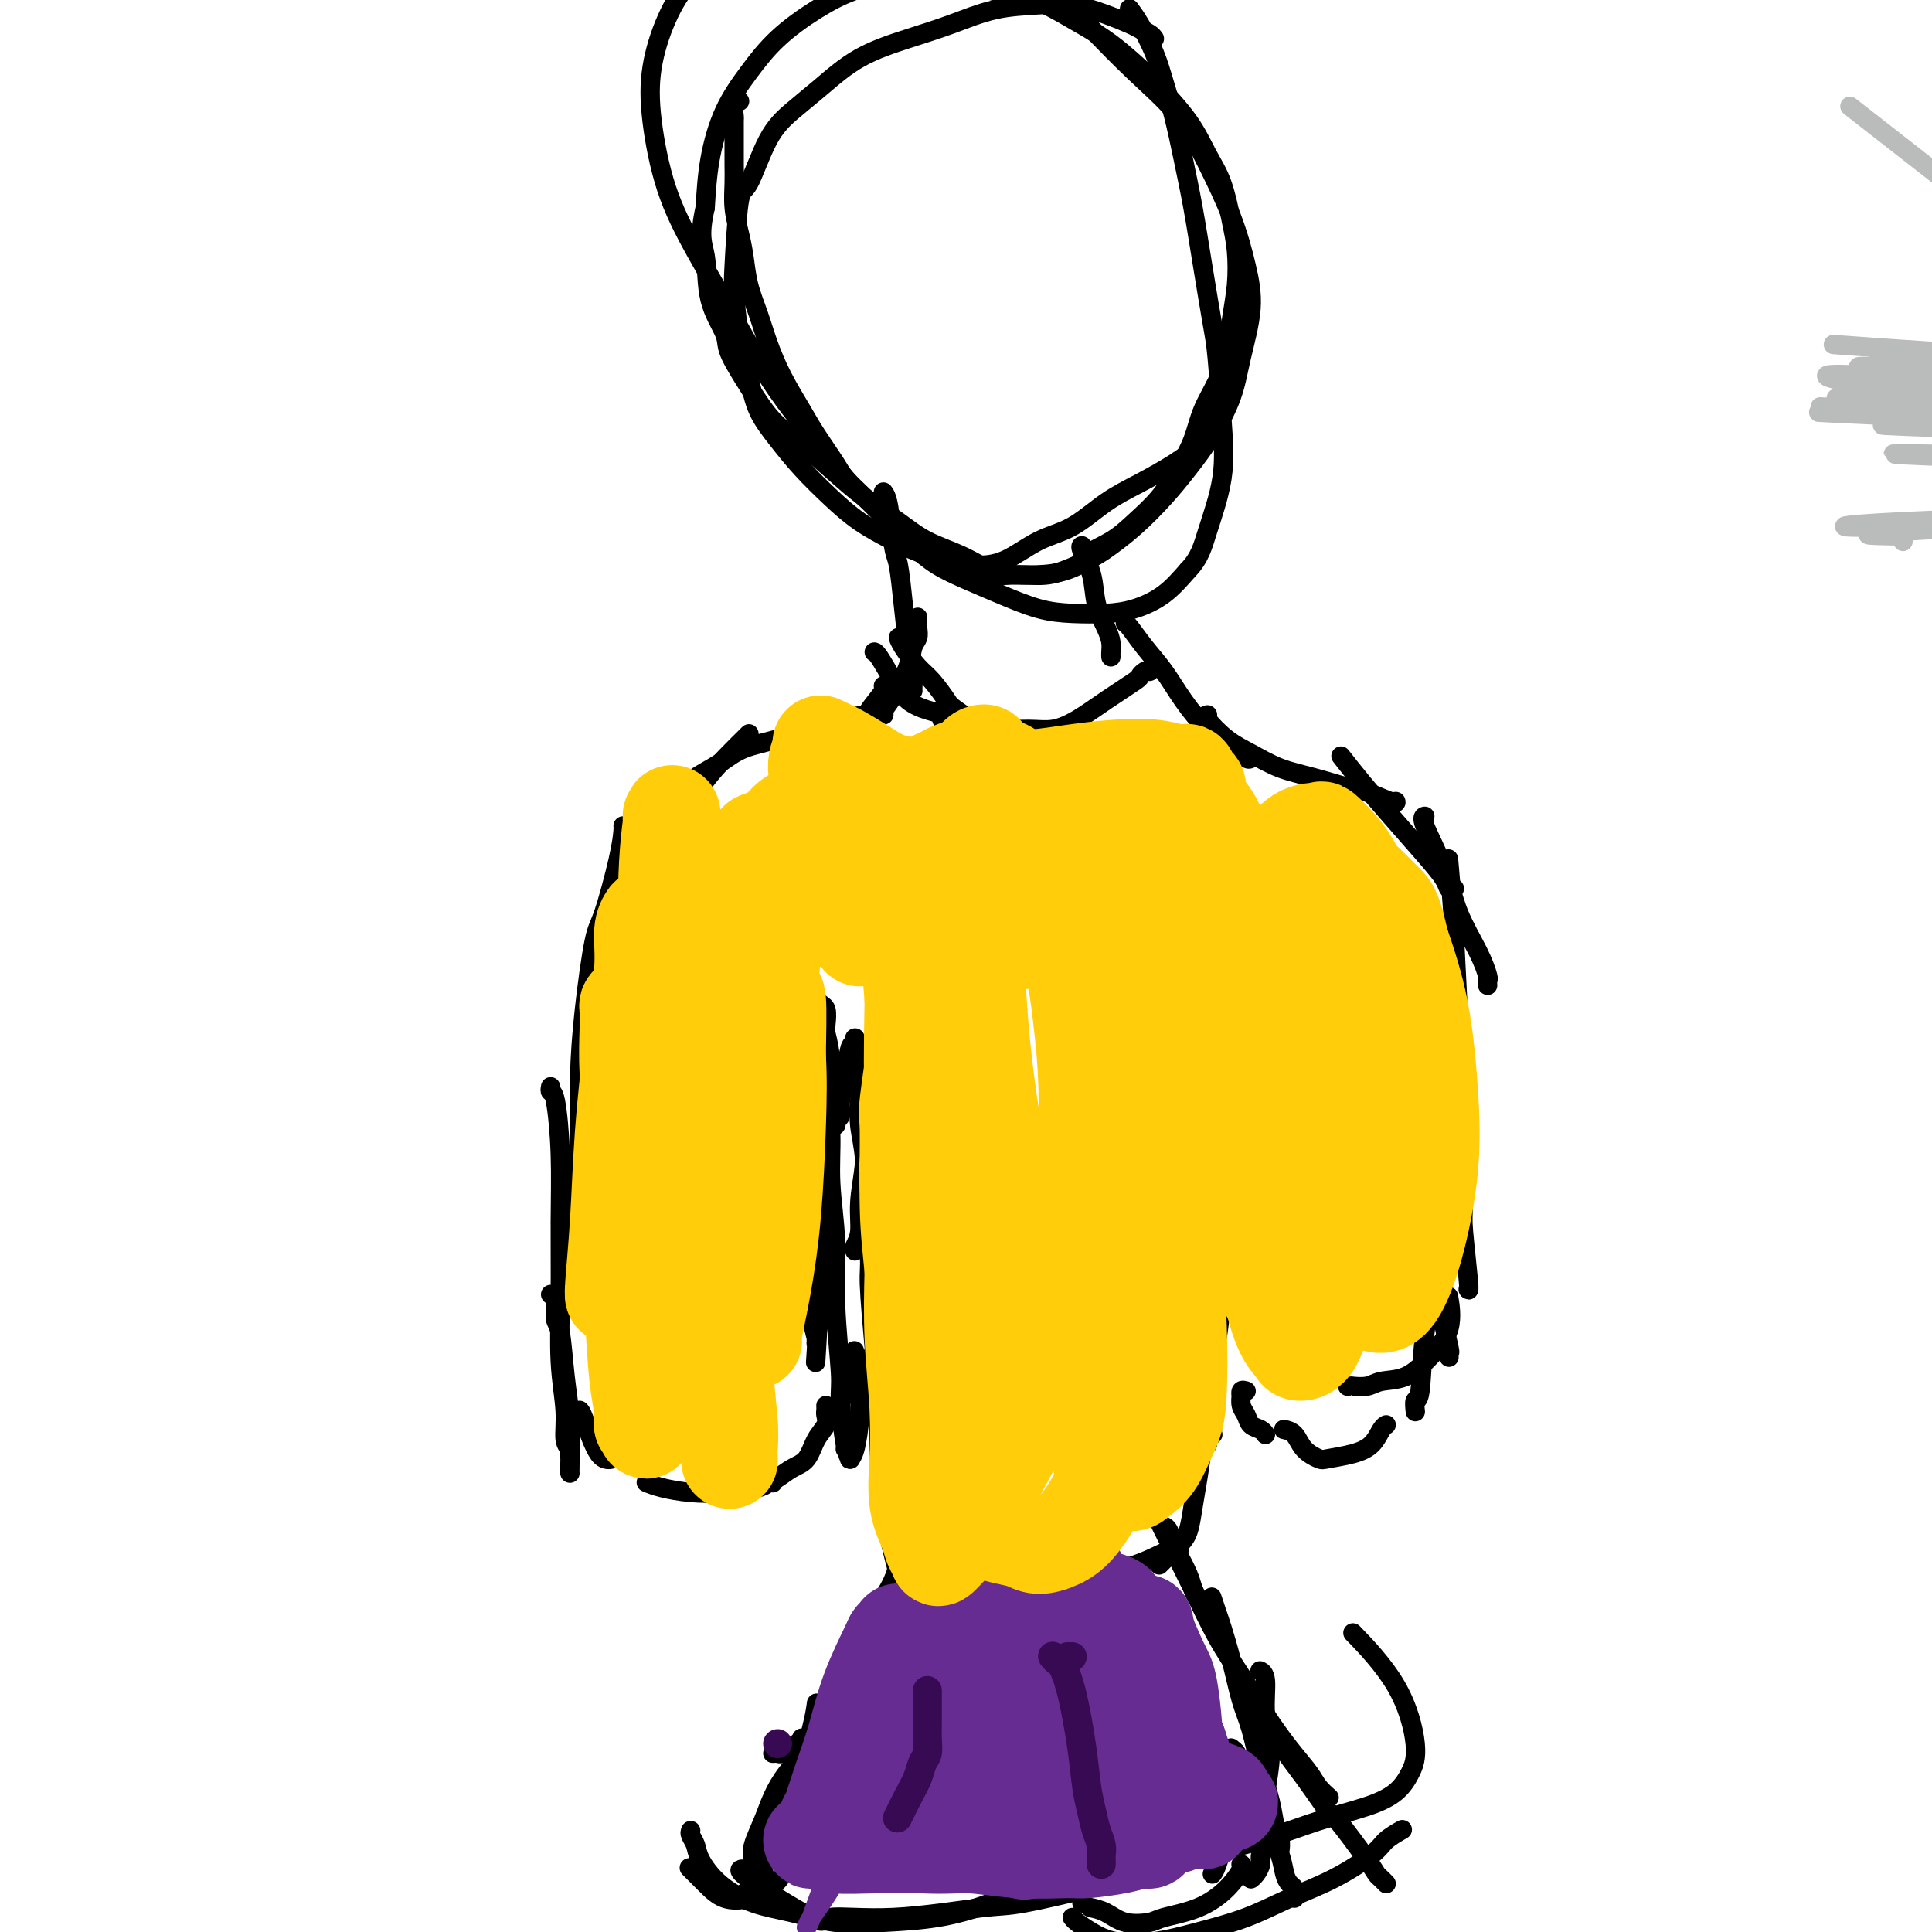 <svg viewBox='0 0 400 400' version='1.1' xmlns='http://www.w3.org/2000/svg' xmlns:xlink='http://www.w3.org/1999/xlink'><g fill='none' stroke='#BABBBB' stroke-width='4' stroke-linecap='round' stroke-linejoin='round'><path d='M394,112c0.000,-0.030 0.000,-0.061 0,0c0.000,0.061 0.000,0.212 0,0c0.000,-0.212 0.000,-0.788 0,-1c0.000,-0.212 0.000,-0.061 0,0c-0.000,0.061 0.000,0.030 0,0'/><path d='M394,111c-4.017,-0.164 -14.058,-0.075 0,-1c14.058,-0.925 52.215,-2.864 53,-3c0.785,-0.136 -35.802,1.533 -53,2c-17.198,0.467 -15.008,-0.266 0,-1c15.008,-0.734 42.834,-1.468 53,-2c10.166,-0.532 2.671,-0.861 0,-1c-2.671,-0.139 -0.520,-0.089 0,0c0.520,0.089 -0.593,0.217 -1,0c-0.407,-0.217 -0.109,-0.780 0,-1c0.109,-0.220 0.030,-0.097 0,0c-0.030,0.097 -0.012,0.167 0,0c0.012,-0.167 0.017,-0.571 0,-1c-0.017,-0.429 -0.057,-0.885 0,-1c0.057,-0.115 0.212,0.109 0,0c-0.212,-0.109 -0.789,-0.550 -1,-1c-0.211,-0.450 -0.056,-0.909 0,-1c0.056,-0.091 0.014,0.187 0,0c-0.014,-0.187 0.001,-0.837 0,-1c-0.001,-0.163 -0.019,0.162 0,0c0.019,-0.162 0.073,-0.812 0,-1c-0.073,-0.188 -0.273,0.085 0,0c0.273,-0.085 1.019,-0.527 0,-1c-1.019,-0.473 -3.804,-0.977 0,-1c3.804,-0.023 14.196,0.436 0,0c-14.196,-0.436 -52.980,-1.766 -53,-2c-0.020,-0.234 38.725,0.629 53,1c14.275,0.371 4.078,0.249 0,0c-4.078,-0.249 -2.039,-0.624 0,-1'/><path d='M445,94c8.181,-0.182 2.134,-0.636 0,-1c-2.134,-0.364 -0.355,-0.637 0,-1c0.355,-0.363 -0.712,-0.816 -1,-1c-0.288,-0.184 0.205,-0.099 0,0c-0.205,0.099 -1.107,0.213 -1,0c0.107,-0.213 1.223,-0.755 0,-1c-1.223,-0.245 -4.787,-0.195 -1,0c3.787,0.195 14.924,0.536 0,0c-14.924,-0.536 -55.910,-1.948 -52,-2c3.910,-0.052 52.714,1.255 52,1c-0.714,-0.255 -50.947,-2.072 -52,-2c-1.053,0.072 47.074,2.034 52,2c4.926,-0.034 -33.348,-2.062 -52,-3c-18.652,-0.938 -17.681,-0.786 0,0c17.681,0.786 52.071,2.206 52,2c-0.071,-0.206 -34.604,-2.036 -52,-3c-17.396,-0.964 -17.656,-1.061 0,0c17.656,1.061 53.229,3.279 52,3c-1.229,-0.279 -39.260,-3.055 -52,-4c-12.740,-0.945 -0.188,-0.057 0,0c0.188,0.057 -11.988,-0.715 0,0c11.988,0.715 48.139,2.919 52,3c3.861,0.081 -24.570,-1.959 -53,-4'/><path d='M389,83c-11.122,-0.778 -12.426,-0.724 0,0c12.426,0.724 38.583,2.119 53,3c14.417,0.881 17.094,1.249 0,0c-17.094,-1.249 -53.961,-4.115 -53,-4c0.961,0.115 39.748,3.211 53,4c13.252,0.789 0.967,-0.731 0,-1c-0.967,-0.269 9.383,0.711 0,0c-9.383,-0.711 -38.500,-3.115 -53,-5c-14.500,-1.885 -14.382,-3.253 0,-2c14.382,1.253 43.030,5.126 52,6c8.970,0.874 -1.738,-1.252 -2,-2c-0.262,-0.748 9.922,-0.119 0,-1c-9.922,-0.881 -39.951,-3.272 -50,-4c-10.049,-0.728 -0.117,0.207 0,0c0.117,-0.207 -9.580,-1.557 0,-1c9.580,0.557 38.437,3.022 49,4c10.563,0.978 2.831,0.468 0,0c-2.831,-0.468 -0.762,-0.895 0,-1c0.762,-0.105 0.218,0.113 0,0c-0.218,-0.113 -0.109,-0.556 0,-1'/><path d='M438,78c-7.488,-1.016 -50.708,-4.055 -49,-4c1.708,0.055 48.343,3.206 49,3c0.657,-0.206 -44.666,-3.768 -49,-4c-4.334,-0.232 32.321,2.865 49,4c16.679,1.135 13.383,0.309 0,-1c-13.383,-1.309 -36.854,-3.100 -49,-4c-12.146,-0.900 -12.967,-0.910 0,0c12.967,0.910 39.723,2.739 49,2c9.277,-0.739 1.075,-4.045 2,-3c0.925,1.045 10.979,6.441 3,-1c-7.979,-7.441 -33.989,-27.721 -60,-48'/></g>
<g fill='none' stroke='#000000' stroke-width='4' stroke-linecap='round' stroke-linejoin='round'><path d='M300,281c-0.040,-0.481 -0.080,-0.961 0,-1c0.080,-0.039 0.281,0.365 0,-1c-0.281,-1.365 -1.042,-4.498 -2,-9c-0.958,-4.502 -2.112,-10.372 -3,-15c-0.888,-4.628 -1.508,-8.015 -2,-14c-0.492,-5.985 -0.855,-14.567 -1,-18c-0.145,-3.433 -0.073,-1.716 0,0'/><path d='M293,292c0.026,0.242 0.053,0.484 0,0c-0.053,-0.484 -0.184,-1.693 0,-2c0.184,-0.307 0.683,0.287 1,-2c0.317,-2.287 0.453,-7.454 1,-12c0.547,-4.546 1.505,-8.472 2,-13c0.495,-4.528 0.526,-9.658 1,-15c0.474,-5.342 1.391,-10.895 2,-16c0.609,-5.105 0.909,-9.760 1,-14c0.091,-4.240 -0.027,-8.064 0,-12c0.027,-3.936 0.200,-7.983 0,-10c-0.200,-2.017 -0.771,-2.005 -1,-2c-0.229,0.005 -0.114,0.002 0,0'/><path d='M304,267c-0.030,-0.051 -0.060,-0.101 0,0c0.060,0.101 0.209,0.354 0,-2c-0.209,-2.354 -0.777,-7.315 -1,-10c-0.223,-2.685 -0.102,-3.092 0,-7c0.102,-3.908 0.185,-11.315 0,-18c-0.185,-6.685 -0.637,-12.648 -1,-19c-0.363,-6.352 -0.636,-13.095 -1,-19c-0.364,-5.905 -0.818,-10.973 -1,-13c-0.182,-2.027 -0.091,-1.014 0,0'/><path d='M308,204c-0.032,-0.411 -0.065,-0.821 0,-1c0.065,-0.179 0.227,-0.125 0,-1c-0.227,-0.875 -0.842,-2.679 -2,-5c-1.158,-2.321 -2.860,-5.158 -4,-8c-1.140,-2.842 -1.718,-5.690 -3,-9c-1.282,-3.310 -3.268,-7.084 -4,-9c-0.732,-1.916 -0.209,-1.976 0,-2c0.209,-0.024 0.105,-0.012 0,0'/><path d='M301,184c0.103,-0.034 0.206,-0.068 0,0c-0.206,0.068 -0.721,0.239 -1,0c-0.279,-0.239 -0.320,-0.888 -1,-2c-0.680,-1.112 -1.997,-2.687 -4,-5c-2.003,-2.313 -4.692,-5.362 -7,-8c-2.308,-2.638 -4.237,-4.864 -6,-7c-1.763,-2.136 -3.361,-4.182 -4,-5c-0.639,-0.818 -0.320,-0.409 0,0'/><path d='M289,166c-0.018,-0.056 -0.036,-0.112 0,0c0.036,0.112 0.125,0.393 -1,0c-1.125,-0.393 -3.465,-1.459 -5,-2c-1.535,-0.541 -2.265,-0.555 -4,-1c-1.735,-0.445 -4.476,-1.321 -7,-2c-2.524,-0.679 -4.830,-1.163 -7,-2c-2.170,-0.837 -4.203,-2.028 -6,-3c-1.797,-0.972 -3.358,-1.724 -5,-3c-1.642,-1.276 -3.365,-3.074 -4,-4c-0.635,-0.926 -0.181,-0.979 0,-1c0.181,-0.021 0.091,-0.011 0,0'/><path d='M259,157c-0.201,0.143 -0.402,0.286 -1,0c-0.598,-0.286 -1.595,-1.002 -3,-2c-1.405,-0.998 -3.220,-2.278 -5,-4c-1.780,-1.722 -3.524,-3.887 -5,-6c-1.476,-2.113 -2.683,-4.174 -4,-6c-1.317,-1.826 -2.745,-3.417 -4,-5c-1.255,-1.583 -2.338,-3.157 -3,-4c-0.662,-0.843 -0.903,-0.955 -1,-1c-0.097,-0.045 -0.048,-0.022 0,0'/><path d='M230,136c-0.015,-0.257 -0.030,-0.514 0,-1c0.030,-0.486 0.106,-1.202 0,-2c-0.106,-0.798 -0.392,-1.678 -1,-3c-0.608,-1.322 -1.536,-3.086 -2,-5c-0.464,-1.914 -0.465,-3.977 -1,-6c-0.535,-2.023 -1.606,-4.006 -2,-5c-0.394,-0.994 -0.113,-0.998 0,-1c0.113,-0.002 0.056,-0.001 0,0'/><path d='M238,139c-0.302,-0.108 -0.603,-0.216 -1,0c-0.397,0.216 -0.888,0.755 -1,1c-0.112,0.245 0.156,0.195 -1,1c-1.156,0.805 -3.736,2.465 -6,4c-2.264,1.535 -4.210,2.943 -6,4c-1.790,1.057 -3.422,1.761 -5,2c-1.578,0.239 -3.102,0.011 -5,0c-1.898,-0.011 -4.168,0.193 -6,0c-1.832,-0.193 -3.224,-0.783 -4,-1c-0.776,-0.217 -0.936,-0.062 -1,0c-0.064,0.062 -0.032,0.031 0,0'/><path d='M211,153c-0.128,0.113 -0.256,0.226 -1,0c-0.744,-0.226 -2.103,-0.792 -3,-1c-0.897,-0.208 -1.331,-0.060 -3,-1c-1.669,-0.940 -4.573,-2.969 -6,-4c-1.427,-1.031 -1.377,-1.065 -2,-2c-0.623,-0.935 -1.918,-2.773 -3,-4c-1.082,-1.227 -1.950,-1.844 -3,-3c-1.050,-1.156 -2.283,-2.850 -3,-4c-0.717,-1.150 -0.919,-1.757 -1,-2c-0.081,-0.243 -0.040,-0.121 0,0'/><path d='M196,149c-0.486,0.093 -0.972,0.186 -1,0c-0.028,-0.186 0.403,-0.652 0,-1c-0.403,-0.348 -1.639,-0.576 -3,-1c-1.361,-0.424 -2.848,-1.042 -4,-2c-1.152,-0.958 -1.969,-2.257 -3,-4c-1.031,-1.743 -2.278,-3.931 -3,-5c-0.722,-1.069 -0.921,-1.020 -1,-1c-0.079,0.020 -0.040,0.010 0,0'/><path d='M183,102c-0.089,-0.116 -0.179,-0.232 0,0c0.179,0.232 0.625,0.813 1,3c0.375,2.187 0.679,5.981 1,8c0.321,2.019 0.660,2.264 1,4c0.340,1.736 0.679,4.963 1,8c0.321,3.037 0.622,5.886 1,8c0.378,2.114 0.833,3.495 1,5c0.167,1.505 0.045,3.135 0,4c-0.045,0.865 -0.012,0.964 0,1c0.012,0.036 0.003,0.010 0,0c-0.003,-0.010 -0.002,-0.005 0,0'/><path d='M190,128c0.007,-0.176 0.015,-0.353 0,0c-0.015,0.353 -0.052,1.235 0,2c0.052,0.765 0.192,1.413 0,2c-0.192,0.587 -0.717,1.114 -1,2c-0.283,0.886 -0.324,2.133 -1,4c-0.676,1.867 -1.985,4.356 -3,6c-1.015,1.644 -1.735,2.443 -2,3c-0.265,0.557 -0.076,0.874 0,1c0.076,0.126 0.038,0.063 0,0'/><path d='M183,142c-0.092,0.002 -0.184,0.003 0,0c0.184,-0.003 0.644,-0.011 0,1c-0.644,1.011 -2.394,3.042 -3,4c-0.606,0.958 -0.070,0.844 -1,1c-0.930,0.156 -3.327,0.580 -5,1c-1.673,0.420 -2.621,0.834 -3,1c-0.379,0.166 -0.190,0.083 0,0'/><path d='M168,150c0.123,-0.064 0.247,-0.128 0,0c-0.247,0.128 -0.864,0.447 -2,1c-1.136,0.553 -2.789,1.341 -5,2c-2.211,0.659 -4.978,1.189 -7,2c-2.022,0.811 -3.298,1.902 -5,3c-1.702,1.098 -3.829,2.203 -5,3c-1.171,0.797 -1.386,1.286 -2,2c-0.614,0.714 -1.627,1.654 -2,2c-0.373,0.346 -0.107,0.099 0,0c0.107,-0.099 0.053,-0.049 0,0'/><path d='M155,152c0.062,-0.063 0.124,-0.127 0,0c-0.124,0.127 -0.434,0.443 -1,1c-0.566,0.557 -1.387,1.353 -3,3c-1.613,1.647 -4.019,4.144 -6,7c-1.981,2.856 -3.539,6.070 -5,9c-1.461,2.930 -2.826,5.577 -4,8c-1.174,2.423 -2.157,4.622 -3,7c-0.843,2.378 -1.546,4.936 -2,7c-0.454,2.064 -0.661,3.632 -1,5c-0.339,1.368 -0.811,2.534 -1,3c-0.189,0.466 -0.094,0.233 0,0'/><path d='M129,171c0.035,0.052 0.069,0.104 0,1c-0.069,0.896 -0.243,2.635 -1,6c-0.757,3.365 -2.098,8.356 -3,11c-0.902,2.644 -1.366,2.941 -2,6c-0.634,3.059 -1.438,8.881 -2,14c-0.562,5.119 -0.883,9.536 -1,14c-0.117,4.464 -0.031,8.976 0,13c0.031,4.024 0.008,7.562 0,10c-0.008,2.438 -0.002,3.777 0,5c0.002,1.223 0.001,2.329 0,3c-0.001,0.671 -0.000,0.906 0,1c0.000,0.094 0.000,0.047 0,0'/><path d='M114,225c-0.083,0.442 -0.165,0.884 0,1c0.165,0.116 0.579,-0.094 1,2c0.421,2.094 0.849,6.491 1,11c0.151,4.509 0.025,9.130 0,14c-0.025,4.870 0.050,9.987 0,15c-0.050,5.013 -0.224,9.920 0,14c0.224,4.080 0.844,7.332 1,10c0.156,2.668 -0.154,4.753 0,6c0.154,1.247 0.773,1.657 1,2c0.227,0.343 0.061,0.618 0,1c-0.061,0.382 -0.016,0.872 0,0c0.016,-0.872 0.005,-3.106 0,-4c-0.005,-0.894 -0.002,-0.447 0,0'/><path d='M114,268c0.447,0.002 0.894,0.004 1,1c0.106,0.996 -0.129,2.985 0,4c0.129,1.015 0.623,1.057 1,3c0.377,1.943 0.637,5.789 1,9c0.363,3.211 0.829,5.789 1,9c0.171,3.211 0.046,7.057 0,9c-0.046,1.943 -0.013,1.984 0,2c0.013,0.016 0.007,0.008 0,0'/><path d='M249,266c0.008,-0.114 0.016,-0.229 0,-1c-0.016,-0.771 -0.057,-2.200 0,-4c0.057,-1.800 0.211,-3.971 0,-7c-0.211,-3.029 -0.789,-6.915 -1,-9c-0.211,-2.085 -0.057,-2.369 0,-3c0.057,-0.631 0.016,-1.609 0,-2c-0.016,-0.391 -0.008,-0.196 0,0'/><path d='M251,290c0.009,0.051 0.018,0.102 0,0c-0.018,-0.102 -0.061,-0.357 0,-2c0.061,-1.643 0.228,-4.673 0,-8c-0.228,-3.327 -0.849,-6.951 -1,-11c-0.151,-4.049 0.170,-8.522 0,-13c-0.170,-4.478 -0.830,-8.962 -1,-13c-0.170,-4.038 0.150,-7.629 0,-10c-0.150,-2.371 -0.771,-3.523 -1,-5c-0.229,-1.477 -0.065,-3.279 0,-4c0.065,-0.721 0.033,-0.360 0,0'/><path d='M251,282c-0.081,0.315 -0.163,0.629 0,0c0.163,-0.629 0.569,-2.202 1,-5c0.431,-2.798 0.886,-6.821 1,-9c0.114,-2.179 -0.113,-2.516 0,-5c0.113,-2.484 0.566,-7.117 1,-11c0.434,-3.883 0.849,-7.015 1,-10c0.151,-2.985 0.037,-5.823 0,-8c-0.037,-2.177 0.004,-3.694 0,-5c-0.004,-1.306 -0.054,-2.403 0,-3c0.054,-0.597 0.210,-0.696 0,-1c-0.210,-0.304 -0.787,-0.813 -1,-1c-0.213,-0.187 -0.061,-0.054 0,0c0.061,0.054 0.030,0.027 0,0'/><path d='M181,277c0.002,0.028 0.004,0.055 0,0c-0.004,-0.055 -0.015,-0.193 0,-1c0.015,-0.807 0.057,-2.282 0,-3c-0.057,-0.718 -0.211,-0.677 0,-4c0.211,-3.323 0.788,-10.010 1,-13c0.212,-2.990 0.061,-2.283 0,-2c-0.061,0.283 -0.030,0.141 0,0'/><path d='M183,296c-0.025,-0.014 -0.049,-0.027 0,0c0.049,0.027 0.172,0.096 0,-1c-0.172,-1.096 -0.639,-3.357 -1,-6c-0.361,-2.643 -0.618,-5.667 -1,-10c-0.382,-4.333 -0.891,-9.974 -1,-13c-0.109,-3.026 0.181,-3.437 0,-6c-0.181,-2.563 -0.833,-7.278 -1,-11c-0.167,-3.722 0.151,-6.451 0,-9c-0.151,-2.549 -0.773,-4.918 -1,-7c-0.227,-2.082 -0.061,-3.878 0,-5c0.061,-1.122 0.016,-1.571 0,-2c-0.016,-0.429 -0.005,-0.837 0,-1c0.005,-0.163 0.002,-0.082 0,0'/><path d='M176,302c0.081,0.091 0.161,0.182 0,0c-0.161,-0.182 -0.564,-0.637 -1,-3c-0.436,-2.363 -0.905,-6.634 -1,-9c-0.095,-2.366 0.186,-2.826 0,-6c-0.186,-3.174 -0.837,-9.063 -1,-14c-0.163,-4.937 0.163,-8.923 0,-13c-0.163,-4.077 -0.814,-8.245 -1,-12c-0.186,-3.755 0.095,-7.098 0,-10c-0.095,-2.902 -0.565,-5.362 -1,-7c-0.435,-1.638 -0.833,-2.454 -1,-3c-0.167,-0.546 -0.101,-0.821 0,-1c0.101,-0.179 0.236,-0.261 0,1c-0.236,1.261 -0.844,3.865 -1,8c-0.156,4.135 0.140,9.801 0,15c-0.140,5.199 -0.717,9.931 -1,14c-0.283,4.069 -0.272,7.476 0,10c0.272,2.524 0.805,4.166 1,5c0.195,0.834 0.052,0.861 0,1c-0.052,0.139 -0.014,0.392 0,0c0.014,-0.392 0.004,-1.428 0,-4c-0.004,-2.572 -0.001,-6.679 0,-11c0.001,-4.321 -0.001,-8.854 0,-13c0.001,-4.146 0.004,-7.904 0,-11c-0.004,-3.096 -0.015,-5.529 0,-7c0.015,-1.471 0.058,-1.979 0,-2c-0.058,-0.021 -0.215,0.446 0,1c0.215,0.554 0.804,1.195 1,4c0.196,2.805 0.001,7.772 0,12c-0.001,4.228 0.192,7.715 0,14c-0.192,6.285 -0.769,15.367 -1,19c-0.231,3.633 -0.115,1.816 0,0'/><path d='M177,259c-0.121,-0.214 -0.242,-0.428 0,-1c0.242,-0.572 0.845,-1.503 1,-3c0.155,-1.497 -0.140,-3.562 0,-6c0.140,-2.438 0.713,-5.251 1,-8c0.287,-2.749 0.287,-5.434 0,-8c-0.287,-2.566 -0.861,-5.013 -1,-7c-0.139,-1.987 0.159,-3.514 0,-5c-0.159,-1.486 -0.774,-2.930 -1,-4c-0.226,-1.070 -0.064,-1.766 0,-2c0.064,-0.234 0.028,-0.006 0,0c-0.028,0.006 -0.050,-0.211 0,0c0.050,0.211 0.172,0.848 0,1c-0.172,0.152 -0.638,-0.181 -1,1c-0.362,1.181 -0.619,3.876 -1,6c-0.381,2.124 -0.886,3.676 -1,5c-0.114,1.324 0.162,2.421 0,3c-0.162,0.579 -0.761,0.639 -1,1c-0.239,0.361 -0.119,1.024 0,1c0.119,-0.024 0.238,-0.734 0,-2c-0.238,-1.266 -0.834,-3.089 -1,-5c-0.166,-1.911 0.098,-3.910 0,-6c-0.098,-2.090 -0.558,-4.272 -1,-6c-0.442,-1.728 -0.864,-3.004 -1,-4c-0.136,-0.996 0.015,-1.714 0,-2c-0.015,-0.286 -0.197,-0.142 0,0c0.197,0.142 0.774,0.281 1,1c0.226,0.719 0.102,2.017 0,3c-0.102,0.983 -0.181,1.649 0,3c0.181,1.351 0.623,3.386 1,5c0.377,1.614 0.688,2.807 1,4'/><path d='M173,224c0.467,2.622 0.133,2.178 0,2c-0.133,-0.178 -0.067,-0.089 0,0'/><path d='M231,238c0.008,0.196 0.016,0.391 0,0c-0.016,-0.391 -0.056,-1.369 0,-3c0.056,-1.631 0.210,-3.914 0,-6c-0.210,-2.086 -0.783,-3.976 -1,-5c-0.217,-1.024 -0.080,-1.181 0,-2c0.080,-0.819 0.101,-2.301 0,-2c-0.101,0.301 -0.325,2.385 0,5c0.325,2.615 1.198,5.762 2,9c0.802,3.238 1.535,6.567 2,9c0.465,2.433 0.664,3.971 1,5c0.336,1.029 0.809,1.548 1,2c0.191,0.452 0.101,0.835 0,1c-0.101,0.165 -0.212,0.112 0,-1c0.212,-1.112 0.747,-3.281 1,-6c0.253,-2.719 0.226,-5.986 0,-9c-0.226,-3.014 -0.649,-5.774 -1,-8c-0.351,-2.226 -0.630,-3.919 -1,-5c-0.370,-1.081 -0.832,-1.550 -1,-2c-0.168,-0.450 -0.042,-0.882 0,-1c0.042,-0.118 0.000,0.079 0,1c-0.000,0.921 0.041,2.568 0,4c-0.041,1.432 -0.165,2.650 0,6c0.165,3.350 0.619,8.831 1,13c0.381,4.169 0.690,7.025 1,9c0.310,1.975 0.622,3.070 1,4c0.378,0.930 0.822,1.694 1,2c0.178,0.306 0.089,0.153 0,0'/><path d='M153,21c0.113,-0.054 0.227,-0.109 0,0c-0.227,0.109 -0.793,0.381 -1,1c-0.207,0.619 -0.055,1.585 0,2c0.055,0.415 0.014,0.280 0,1c-0.014,0.720 -0.001,2.295 0,4c0.001,1.705 -0.011,3.539 0,5c0.011,1.461 0.043,2.549 0,4c-0.043,1.451 -0.163,3.265 0,5c0.163,1.735 0.609,3.393 1,5c0.391,1.607 0.725,3.165 1,5c0.275,1.835 0.489,3.947 1,6c0.511,2.053 1.318,4.048 2,6c0.682,1.952 1.240,3.860 2,6c0.760,2.140 1.721,4.511 3,7c1.279,2.489 2.876,5.095 4,7c1.124,1.905 1.776,3.110 3,5c1.224,1.890 3.019,4.466 4,6c0.981,1.534 1.149,2.028 2,3c0.851,0.972 2.385,2.423 4,4c1.615,1.577 3.310,3.278 5,5c1.690,1.722 3.374,3.463 5,5c1.626,1.537 3.195,2.871 5,4c1.805,1.129 3.846,2.054 6,3c2.154,0.946 4.419,1.912 7,3c2.581,1.088 5.477,2.298 8,3c2.523,0.702 4.673,0.895 7,1c2.327,0.105 4.830,0.121 7,0c2.170,-0.121 4.007,-0.379 6,-1c1.993,-0.621 4.141,-1.606 6,-3c1.859,-1.394 3.430,-3.197 5,-5'/><path d='M246,118c2.429,-2.526 3.003,-4.840 4,-8c0.997,-3.160 2.419,-7.165 3,-11c0.581,-3.835 0.321,-7.498 0,-12c-0.321,-4.502 -0.705,-9.842 -1,-13c-0.295,-3.158 -0.502,-4.135 -1,-7c-0.498,-2.865 -1.288,-7.619 -2,-12c-0.712,-4.381 -1.344,-8.389 -2,-12c-0.656,-3.611 -1.334,-6.826 -2,-10c-0.666,-3.174 -1.321,-6.308 -2,-9c-0.679,-2.692 -1.384,-4.942 -2,-7c-0.616,-2.058 -1.145,-3.923 -2,-6c-0.855,-2.077 -2.038,-4.367 -3,-6c-0.962,-1.633 -1.703,-2.609 -2,-3c-0.297,-0.391 -0.148,-0.195 0,0'/><path d='M239,8c-0.228,-0.328 -0.457,-0.656 -1,-1c-0.543,-0.344 -1.401,-0.706 -2,-1c-0.599,-0.294 -0.940,-0.522 -2,-1c-1.060,-0.478 -2.839,-1.205 -5,-2c-2.161,-0.795 -4.702,-1.658 -7,-2c-2.298,-0.342 -4.352,-0.162 -7,0c-2.648,0.162 -5.890,0.307 -9,1c-3.110,0.693 -6.088,1.934 -9,3c-2.912,1.066 -5.759,1.956 -9,3c-3.241,1.044 -6.878,2.243 -10,4c-3.122,1.757 -5.729,4.074 -8,6c-2.271,1.926 -4.206,3.462 -6,5c-1.794,1.538 -3.448,3.078 -5,6c-1.552,2.922 -3.002,7.226 -4,9c-0.998,1.774 -1.543,1.018 -2,4c-0.457,2.982 -0.826,9.703 -1,13c-0.174,3.297 -0.155,3.171 0,5c0.155,1.829 0.444,5.614 1,9c0.556,3.386 1.379,6.372 2,9c0.621,2.628 1.041,4.898 2,7c0.959,2.102 2.456,4.036 4,6c1.544,1.964 3.134,3.958 5,6c1.866,2.042 4.006,4.132 6,6c1.994,1.868 3.841,3.513 6,5c2.159,1.487 4.631,2.815 7,4c2.369,1.185 4.635,2.228 7,3c2.365,0.772 4.830,1.273 7,2c2.170,0.727 4.046,1.679 6,2c1.954,0.321 3.988,0.009 6,0c2.012,-0.009 4.004,0.283 6,0c1.996,-0.283 3.998,-1.142 6,-2'/><path d='M223,117c2.998,-0.629 1.491,-1.202 2,-2c0.509,-0.798 3.032,-1.822 5,-3c1.968,-1.178 3.380,-2.512 5,-4c1.620,-1.488 3.449,-3.131 5,-5c1.551,-1.869 2.825,-3.964 4,-6c1.175,-2.036 2.251,-4.013 3,-6c0.749,-1.987 1.171,-3.985 2,-6c0.829,-2.015 2.065,-4.047 3,-6c0.935,-1.953 1.569,-3.828 2,-6c0.431,-2.172 0.660,-4.642 1,-7c0.340,-2.358 0.790,-4.603 1,-7c0.210,-2.397 0.180,-4.945 0,-7c-0.180,-2.055 -0.510,-3.615 -1,-6c-0.490,-2.385 -1.139,-5.594 -2,-8c-0.861,-2.406 -1.935,-4.008 -3,-6c-1.065,-1.992 -2.120,-4.373 -4,-7c-1.880,-2.627 -4.586,-5.498 -6,-7c-1.414,-1.502 -1.537,-1.634 -3,-3c-1.463,-1.366 -4.267,-3.967 -7,-6c-2.733,-2.033 -5.396,-3.499 -8,-5c-2.604,-1.501 -5.149,-3.039 -8,-4c-2.851,-0.961 -6.009,-1.347 -9,-2c-2.991,-0.653 -5.814,-1.573 -9,-2c-3.186,-0.427 -6.735,-0.360 -10,0c-3.265,0.360 -6.246,1.015 -9,2c-2.754,0.985 -5.280,2.300 -8,4c-2.720,1.700 -5.632,3.784 -8,6c-2.368,2.216 -4.191,4.563 -6,7c-1.809,2.437 -3.602,4.964 -5,8c-1.398,3.036 -2.399,6.582 -3,10c-0.601,3.418 -0.800,6.709 -1,10'/><path d='M146,43c-1.405,6.153 -0.418,7.536 0,10c0.418,2.464 0.266,6.010 1,9c0.734,2.990 2.353,5.424 3,7c0.647,1.576 0.321,2.294 1,4c0.679,1.706 2.363,4.402 4,7c1.637,2.598 3.227,5.100 5,7c1.773,1.900 3.728,3.198 6,5c2.272,1.802 4.861,4.110 7,6c2.139,1.890 3.828,3.364 6,5c2.172,1.636 4.828,3.433 7,5c2.172,1.567 3.860,2.903 6,4c2.140,1.097 4.730,1.953 7,3c2.270,1.047 4.219,2.285 6,3c1.781,0.715 3.395,0.909 5,1c1.605,0.091 3.200,0.081 5,0c1.800,-0.081 3.804,-0.232 6,-1c2.196,-0.768 4.585,-2.153 6,-3c1.415,-0.847 1.855,-1.157 3,-2c1.145,-0.843 2.996,-2.218 5,-4c2.004,-1.782 4.160,-3.970 6,-6c1.840,-2.030 3.363,-3.902 5,-6c1.637,-2.098 3.390,-4.423 5,-7c1.610,-2.577 3.079,-5.405 4,-8c0.921,-2.595 1.293,-4.956 2,-8c0.707,-3.044 1.747,-6.772 2,-10c0.253,-3.228 -0.281,-5.956 -1,-9c-0.719,-3.044 -1.624,-6.404 -3,-10c-1.376,-3.596 -3.225,-7.428 -5,-11c-1.775,-3.572 -3.478,-6.885 -6,-10c-2.522,-3.115 -5.863,-6.033 -9,-9c-3.137,-2.967 -6.068,-5.984 -9,-9'/><path d='M226,6c-5.214,-5.998 -6.249,-6.994 -9,-9c-2.751,-2.006 -7.217,-5.023 -11,-7c-3.783,-1.977 -6.883,-2.915 -10,-4c-3.117,-1.085 -6.249,-2.319 -10,-3c-3.751,-0.681 -8.120,-0.811 -10,-1c-1.880,-0.189 -1.273,-0.439 -4,0c-2.727,0.439 -8.790,1.565 -13,3c-4.210,1.435 -6.566,3.177 -9,5c-2.434,1.823 -4.946,3.725 -7,6c-2.054,2.275 -3.648,4.923 -5,8c-1.352,3.077 -2.460,6.583 -3,10c-0.540,3.417 -0.510,6.745 0,11c0.510,4.255 1.500,9.438 3,14c1.500,4.562 3.509,8.505 6,13c2.491,4.495 5.464,9.543 8,14c2.536,4.457 4.635,8.323 7,12c2.365,3.677 4.998,7.166 8,11c3.002,3.834 6.375,8.015 8,10c1.625,1.985 1.504,1.776 4,4c2.496,2.224 7.610,6.883 10,9c2.390,2.117 2.055,1.693 3,2c0.945,0.307 3.170,1.347 5,2c1.830,0.653 3.264,0.920 5,1c1.736,0.080 3.774,-0.025 6,-1c2.226,-0.975 4.638,-2.819 7,-4c2.362,-1.181 4.672,-1.698 7,-3c2.328,-1.302 4.674,-3.387 7,-5c2.326,-1.613 4.634,-2.752 7,-4c2.366,-1.248 4.791,-2.605 7,-4c2.209,-1.395 4.203,-2.827 6,-5c1.797,-2.173 3.399,-5.086 5,-8'/><path d='M254,83c1.869,-4.310 1.042,-8.583 1,-12c-0.042,-3.417 0.702,-5.976 1,-7c0.298,-1.024 0.149,-0.512 0,0'/><path d='M251,293c0.000,0.024 0.000,0.048 0,0c-0.000,-0.048 -0.000,-0.166 0,0c0.000,0.166 0.001,0.618 0,1c-0.001,0.382 -0.004,0.694 0,1c0.004,0.306 0.015,0.608 0,1c-0.015,0.392 -0.057,0.876 0,1c0.057,0.124 0.211,-0.111 0,0c-0.211,0.111 -0.788,0.568 -1,1c-0.212,0.432 -0.061,0.838 0,1c0.061,0.162 0.030,0.081 0,0'/><path d='M249,290c0.006,0.437 0.013,0.874 0,1c-0.013,0.126 -0.044,-0.059 0,1c0.044,1.059 0.165,3.360 0,6c-0.165,2.640 -0.615,5.618 -1,8c-0.385,2.382 -0.706,4.169 -1,6c-0.294,1.831 -0.562,3.706 -1,5c-0.438,1.294 -1.045,2.007 -2,3c-0.955,0.993 -2.257,2.267 -3,3c-0.743,0.733 -0.927,0.924 -1,1c-0.073,0.076 -0.037,0.038 0,0'/><path d='M244,321c0.080,0.075 0.160,0.150 0,0c-0.160,-0.150 -0.561,-0.527 -2,0c-1.439,0.527 -3.917,1.956 -7,3c-3.083,1.044 -6.771,1.702 -10,2c-3.229,0.298 -6.001,0.237 -9,0c-2.999,-0.237 -6.227,-0.651 -9,-1c-2.773,-0.349 -5.093,-0.632 -7,-1c-1.907,-0.368 -3.402,-0.819 -4,-1c-0.598,-0.181 -0.299,-0.090 0,0'/><path d='M190,331c-0.327,0.124 -0.654,0.247 -1,0c-0.346,-0.247 -0.709,-0.866 -1,-1c-0.291,-0.134 -0.508,0.217 -1,-1c-0.492,-1.217 -1.259,-4.000 -2,-7c-0.741,-3.000 -1.456,-6.215 -2,-10c-0.544,-3.785 -0.916,-8.138 -1,-12c-0.084,-3.862 0.122,-7.231 0,-10c-0.122,-2.769 -0.571,-4.938 -1,-6c-0.429,-1.062 -0.837,-1.018 -1,-1c-0.163,0.018 -0.082,0.009 0,0'/><path d='M175,300c0.417,0.314 0.833,0.628 1,1c0.167,0.372 0.083,0.802 0,1c-0.083,0.198 -0.165,0.163 0,0c0.165,-0.163 0.576,-0.453 1,-2c0.424,-1.547 0.860,-4.351 1,-7c0.140,-2.649 -0.015,-5.143 0,-7c0.015,-1.857 0.200,-3.078 0,-4c-0.200,-0.922 -0.786,-1.546 -1,-2c-0.214,-0.454 -0.058,-0.738 0,1c0.058,1.738 0.016,5.496 0,7c-0.016,1.504 -0.008,0.752 0,0'/><path d='M171,291c0.013,0.354 0.027,0.707 0,1c-0.027,0.293 -0.093,0.525 0,1c0.093,0.475 0.345,1.191 0,2c-0.345,0.809 -1.287,1.709 -2,3c-0.713,1.291 -1.197,2.973 -2,4c-0.803,1.027 -1.927,1.399 -3,2c-1.073,0.601 -2.097,1.431 -3,2c-0.903,0.569 -1.687,0.877 -2,1c-0.313,0.123 -0.157,0.062 0,0'/><path d='M160,307c-0.363,-0.085 -0.726,-0.169 -1,0c-0.274,0.169 -0.459,0.592 -2,1c-1.541,0.408 -4.438,0.803 -7,1c-2.562,0.197 -4.790,0.197 -7,0c-2.210,-0.197 -4.403,-0.592 -6,-1c-1.597,-0.408 -2.599,-0.831 -3,-1c-0.401,-0.169 -0.200,-0.085 0,0'/><path d='M128,302c-0.166,-0.083 -0.332,-0.166 -1,0c-0.668,0.166 -1.839,0.581 -3,-1c-1.161,-1.581 -2.313,-5.156 -3,-7c-0.687,-1.844 -0.911,-1.955 -1,-2c-0.089,-0.045 -0.045,-0.022 0,0'/><path d='M258,288c-0.421,-0.126 -0.842,-0.252 -1,0c-0.158,0.252 -0.055,0.883 0,1c0.055,0.117 0.060,-0.281 0,0c-0.060,0.281 -0.184,1.242 0,2c0.184,0.758 0.676,1.314 1,2c0.324,0.686 0.478,1.504 1,2c0.522,0.496 1.410,0.672 2,1c0.590,0.328 0.883,0.808 1,1c0.117,0.192 0.059,0.096 0,0'/><path d='M266,296c-0.188,-0.038 -0.376,-0.076 0,0c0.376,0.076 1.317,0.267 2,1c0.683,0.733 1.107,2.010 2,3c0.893,0.990 2.256,1.695 3,2c0.744,0.305 0.868,0.211 2,0c1.132,-0.211 3.270,-0.540 5,-1c1.730,-0.460 3.051,-1.051 4,-2c0.949,-0.949 1.525,-2.255 2,-3c0.475,-0.745 0.850,-0.927 1,-1c0.150,-0.073 0.075,-0.036 0,0'/><path d='M279,287c0.498,0.008 0.996,0.015 1,0c0.004,-0.015 -0.485,-0.053 0,0c0.485,0.053 1.945,0.198 3,0c1.055,-0.198 1.705,-0.737 3,-1c1.295,-0.263 3.237,-0.250 5,-1c1.763,-0.750 3.349,-2.263 5,-4c1.651,-1.737 3.368,-3.698 4,-6c0.632,-2.302 0.181,-4.943 0,-6c-0.181,-1.057 -0.090,-0.528 0,0'/><path d='M241,316c-0.087,-0.031 -0.174,-0.062 0,0c0.174,0.062 0.610,0.219 1,1c0.390,0.781 0.734,2.188 1,3c0.266,0.812 0.452,1.028 1,2c0.548,0.972 1.457,2.699 2,4c0.543,1.301 0.720,2.177 1,3c0.280,0.823 0.663,1.592 1,2c0.337,0.408 0.629,0.456 1,1c0.371,0.544 0.820,1.584 1,2c0.180,0.416 0.090,0.208 0,0'/><path d='M251,331c-0.096,-0.291 -0.191,-0.581 0,0c0.191,0.581 0.670,2.035 1,3c0.330,0.965 0.511,1.442 1,3c0.489,1.558 1.287,4.197 2,7c0.713,2.803 1.343,5.769 2,8c0.657,2.231 1.343,3.728 2,6c0.657,2.272 1.286,5.320 2,8c0.714,2.680 1.512,4.992 2,7c0.488,2.008 0.667,3.714 1,5c0.333,1.286 0.820,2.154 1,3c0.180,0.846 0.051,1.670 0,2c-0.051,0.330 -0.026,0.165 0,0'/><path d='M261,346c-0.124,-0.063 -0.247,-0.126 0,0c0.247,0.126 0.866,0.440 1,2c0.134,1.560 -0.217,4.365 0,7c0.217,2.635 1.001,5.100 1,8c-0.001,2.900 -0.788,6.234 -1,9c-0.212,2.766 0.150,4.966 0,7c-0.150,2.034 -0.811,3.904 -1,5c-0.189,1.096 0.094,1.417 0,2c-0.094,0.583 -0.564,1.426 -1,2c-0.436,0.574 -0.839,0.878 -1,1c-0.161,0.122 -0.081,0.061 0,0'/><path d='M257,386c-0.056,-0.021 -0.113,-0.041 0,0c0.113,0.041 0.395,0.144 0,1c-0.395,0.856 -1.466,2.466 -3,4c-1.534,1.534 -3.530,2.993 -6,4c-2.470,1.007 -5.415,1.562 -7,2c-1.585,0.438 -1.809,0.758 -3,1c-1.191,0.242 -3.350,0.405 -5,0c-1.650,-0.405 -2.790,-1.378 -4,-2c-1.210,-0.622 -2.488,-0.892 -3,-1c-0.512,-0.108 -0.256,-0.054 0,0'/><path d='M224,394c-0.002,-0.356 -0.005,-0.712 0,-1c0.005,-0.288 0.016,-0.507 0,-2c-0.016,-1.493 -0.061,-4.258 0,-6c0.061,-1.742 0.228,-2.459 0,-4c-0.228,-1.541 -0.849,-3.905 -1,-6c-0.151,-2.095 0.170,-3.920 0,-5c-0.170,-1.080 -0.829,-1.413 -1,-2c-0.171,-0.587 0.146,-1.427 0,-2c-0.146,-0.573 -0.756,-0.878 -1,-1c-0.244,-0.122 -0.122,-0.061 0,0'/><path d='M255,362c-0.112,-0.084 -0.225,-0.169 0,0c0.225,0.169 0.786,0.591 1,1c0.214,0.409 0.079,0.806 0,2c-0.079,1.194 -0.102,3.185 0,5c0.102,1.815 0.328,3.453 0,5c-0.328,1.547 -1.212,3.002 -2,5c-0.788,1.998 -1.481,4.538 -2,6c-0.519,1.462 -0.862,1.846 -1,2c-0.138,0.154 -0.069,0.077 0,0'/><path d='M259,369c0.479,-0.129 0.958,-0.258 1,0c0.042,0.258 -0.354,0.902 0,2c0.354,1.098 1.457,2.651 2,4c0.543,1.349 0.528,2.494 1,4c0.472,1.506 1.433,3.373 2,5c0.567,1.627 0.740,3.014 1,4c0.260,0.986 0.605,1.571 1,2c0.395,0.429 0.838,0.703 1,1c0.162,0.297 0.044,0.619 0,1c-0.044,0.381 -0.012,0.823 0,1c0.012,0.177 0.006,0.088 0,0'/><path d='M238,310c0.435,0.364 0.870,0.728 1,1c0.130,0.272 -0.045,0.450 0,1c0.045,0.550 0.310,1.470 1,3c0.690,1.530 1.803,3.670 3,6c1.197,2.330 2.476,4.849 4,8c1.524,3.151 3.294,6.934 5,10c1.706,3.066 3.349,5.416 5,8c1.651,2.584 3.312,5.404 5,8c1.688,2.596 3.405,4.969 5,7c1.595,2.031 3.068,3.721 4,5c0.932,1.279 1.321,2.147 2,3c0.679,0.853 1.646,1.693 2,2c0.354,0.307 0.095,0.083 0,0c-0.095,-0.083 -0.027,-0.024 0,0c0.027,0.024 0.014,0.012 0,0'/><path d='M256,346c-0.016,-0.234 -0.033,-0.468 0,0c0.033,0.468 0.114,1.636 1,3c0.886,1.364 2.575,2.922 4,5c1.425,2.078 2.585,4.675 4,7c1.415,2.325 3.086,4.377 5,7c1.914,2.623 4.071,5.816 5,7c0.929,1.184 0.631,0.359 2,2c1.369,1.641 4.406,5.746 6,8c1.594,2.254 1.747,2.656 2,3c0.253,0.344 0.607,0.631 1,1c0.393,0.369 0.827,0.820 1,1c0.173,0.180 0.087,0.090 0,0'/><path d='M290,379c0.298,-0.169 0.596,-0.339 0,0c-0.596,0.339 -2.087,1.185 -3,2c-0.913,0.815 -1.248,1.597 -3,3c-1.752,1.403 -4.920,3.427 -8,5c-3.080,1.573 -6.073,2.696 -9,4c-2.927,1.304 -5.788,2.788 -9,4c-3.212,1.212 -6.776,2.150 -10,3c-3.224,0.850 -6.107,1.611 -9,2c-2.893,0.389 -5.794,0.405 -8,0c-2.206,-0.405 -3.715,-1.232 -5,-2c-1.285,-0.768 -2.346,-1.476 -3,-2c-0.654,-0.524 -0.901,-0.864 -1,-1c-0.099,-0.136 -0.049,-0.068 0,0'/><path d='M263,379c-0.009,-0.127 -0.017,-0.255 -1,0c-0.983,0.255 -2.939,0.891 -6,2c-3.061,1.109 -7.227,2.690 -11,4c-3.773,1.310 -7.153,2.350 -11,3c-3.847,0.650 -8.160,0.909 -13,1c-4.840,0.091 -10.206,0.014 -13,0c-2.794,-0.014 -3.015,0.035 -7,-1c-3.985,-1.035 -11.734,-3.153 -17,-5c-5.266,-1.847 -8.051,-3.423 -10,-5c-1.949,-1.577 -3.063,-3.155 -4,-4c-0.937,-0.845 -1.696,-0.956 -2,-1c-0.304,-0.044 -0.152,-0.022 0,0'/><path d='M173,383c0.126,0.004 0.251,0.009 0,0c-0.251,-0.009 -0.879,-0.031 -1,0c-0.121,0.031 0.263,0.116 0,0c-0.263,-0.116 -1.174,-0.435 -2,-1c-0.826,-0.565 -1.566,-1.378 -2,-3c-0.434,-1.622 -0.561,-4.053 -1,-6c-0.439,-1.947 -1.190,-3.408 -1,-6c0.190,-2.592 1.320,-6.313 2,-9c0.680,-2.687 0.908,-4.339 1,-5c0.092,-0.661 0.046,-0.330 0,0'/><path d='M158,387c0.086,-0.045 0.173,-0.090 0,0c-0.173,0.090 -0.605,0.314 -1,0c-0.395,-0.314 -0.753,-1.167 -1,-2c-0.247,-0.833 -0.381,-1.647 0,-3c0.381,-1.353 1.279,-3.244 2,-5c0.721,-1.756 1.266,-3.377 2,-5c0.734,-1.623 1.657,-3.246 3,-5c1.343,-1.754 3.106,-3.637 5,-6c1.894,-2.363 3.919,-5.205 6,-8c2.081,-2.795 4.218,-5.545 6,-8c1.782,-2.455 3.210,-4.617 5,-7c1.790,-2.383 3.944,-4.988 5,-7c1.056,-2.012 1.016,-3.432 1,-4c-0.016,-0.568 -0.008,-0.284 0,0'/><path d='M160,363c0.348,-0.027 0.696,-0.054 1,0c0.304,0.054 0.563,0.189 1,0c0.437,-0.189 1.053,-0.703 3,-2c1.947,-1.297 5.226,-3.376 8,-6c2.774,-2.624 5.045,-5.792 7,-9c1.955,-3.208 3.595,-6.456 5,-9c1.405,-2.544 2.573,-4.384 3,-6c0.427,-1.616 0.111,-3.008 0,-4c-0.111,-0.992 -0.019,-1.586 0,-2c0.019,-0.414 -0.036,-0.649 0,-1c0.036,-0.351 0.163,-0.817 0,-1c-0.163,-0.183 -0.615,-0.084 -1,0c-0.385,0.084 -0.702,0.153 -1,1c-0.298,0.847 -0.579,2.471 -2,5c-1.421,2.529 -3.984,5.963 -6,10c-2.016,4.037 -3.484,8.678 -5,13c-1.516,4.322 -3.080,8.327 -4,12c-0.920,3.673 -1.196,7.016 -2,10c-0.804,2.984 -2.136,5.611 -3,8c-0.864,2.389 -1.259,4.541 -2,6c-0.741,1.459 -1.828,2.226 -3,3c-1.172,0.774 -2.430,1.555 -4,2c-1.570,0.445 -3.452,0.552 -5,0c-1.548,-0.552 -2.763,-1.764 -4,-3c-1.237,-1.236 -2.496,-2.496 -3,-3c-0.504,-0.504 -0.252,-0.252 0,0'/><path d='M166,360c-0.022,-0.123 -0.044,-0.245 0,0c0.044,0.245 0.154,0.859 0,2c-0.154,1.141 -0.571,2.810 -1,5c-0.429,2.190 -0.870,4.902 -2,8c-1.130,3.098 -2.947,6.582 -4,9c-1.053,2.418 -1.340,3.768 -2,5c-0.660,1.232 -1.693,2.344 -2,3c-0.307,0.656 0.114,0.856 0,1c-0.114,0.144 -0.761,0.231 -1,0c-0.239,-0.231 -0.068,-0.780 0,-1c0.068,-0.220 0.034,-0.110 0,0'/><path d='M143,379c-0.104,0.254 -0.208,0.509 0,1c0.208,0.491 0.726,1.219 1,2c0.274,0.781 0.302,1.614 1,3c0.698,1.386 2.065,3.324 4,5c1.935,1.676 4.439,3.088 7,4c2.561,0.912 5.181,1.323 8,2c2.819,0.677 5.838,1.621 9,2c3.162,0.379 6.465,0.194 10,0c3.535,-0.194 7.300,-0.399 11,-1c3.700,-0.601 7.334,-1.600 11,-3c3.666,-1.400 7.364,-3.202 10,-5c2.636,-1.798 4.209,-3.592 6,-5c1.791,-1.408 3.800,-2.429 5,-3c1.200,-0.571 1.592,-0.692 2,-1c0.408,-0.308 0.831,-0.802 1,-1c0.169,-0.198 0.085,-0.099 0,0'/><path d='M154,387c0.267,0.017 0.535,0.035 0,0c-0.535,-0.035 -1.872,-0.122 1,2c2.872,2.122 9.952,6.452 13,8c3.048,1.548 2.065,0.313 4,0c1.935,-0.313 6.790,0.297 13,0c6.210,-0.297 13.776,-1.499 18,-2c4.224,-0.501 5.104,-0.301 9,-1c3.896,-0.699 10.806,-2.298 17,-4c6.194,-1.702 11.672,-3.508 17,-5c5.328,-1.492 10.505,-2.670 15,-4c4.495,-1.330 8.306,-2.811 12,-4c3.694,-1.189 7.270,-2.087 10,-3c2.730,-0.913 4.615,-1.840 6,-3c1.385,-1.160 2.272,-2.554 3,-4c0.728,-1.446 1.298,-2.944 1,-6c-0.298,-3.056 -1.465,-7.669 -4,-12c-2.535,-4.331 -6.439,-8.380 -8,-10c-1.561,-1.620 -0.781,-0.810 0,0'/></g>
<g fill='none' stroke='#672C91' stroke-width='4' stroke-linecap='round' stroke-linejoin='round'><path d='M228,353c0.080,-0.072 0.160,-0.143 0,0c-0.160,0.143 -0.560,0.501 -1,1c-0.440,0.499 -0.921,1.138 -2,2c-1.079,0.862 -2.757,1.947 -4,3c-1.243,1.053 -2.051,2.075 -3,3c-0.949,0.925 -2.040,1.753 -3,2c-0.960,0.247 -1.788,-0.086 -2,0c-0.212,0.086 0.194,0.593 0,1c-0.194,0.407 -0.986,0.716 -1,0c-0.014,-0.716 0.751,-2.456 1,-3c0.249,-0.544 -0.017,0.109 1,-2c1.017,-2.109 3.316,-6.981 5,-10c1.684,-3.019 2.753,-4.184 3,-5c0.247,-0.816 -0.328,-1.283 0,-2c0.328,-0.717 1.559,-1.686 2,-2c0.441,-0.314 0.093,0.025 0,0c-0.093,-0.025 0.071,-0.415 -1,1c-1.071,1.415 -3.376,4.635 -6,8c-2.624,3.365 -5.569,6.876 -8,10c-2.431,3.124 -4.350,5.860 -6,8c-1.650,2.140 -3.032,3.683 -4,5c-0.968,1.317 -1.522,2.409 -2,3c-0.478,0.591 -0.879,0.682 -1,1c-0.121,0.318 0.040,0.862 0,1c-0.040,0.138 -0.281,-0.131 0,-1c0.281,-0.869 1.084,-2.338 2,-4c0.916,-1.662 1.947,-3.518 3,-5c1.053,-1.482 2.130,-2.591 3,-4c0.870,-1.409 1.534,-3.117 2,-4c0.466,-0.883 0.733,-0.942 1,-1'/><path d='M207,359c1.757,-3.025 1.150,-2.088 1,-2c-0.150,0.088 0.158,-0.671 0,-1c-0.158,-0.329 -0.783,-0.226 -1,0c-0.217,0.226 -0.025,0.576 -1,1c-0.975,0.424 -3.115,0.922 -5,2c-1.885,1.078 -3.513,2.734 -5,4c-1.487,1.266 -2.833,2.140 -4,3c-1.167,0.860 -2.155,1.706 -3,2c-0.845,0.294 -1.546,0.037 -2,0c-0.454,-0.037 -0.661,0.147 -1,0c-0.339,-0.147 -0.809,-0.626 -1,-2c-0.191,-1.374 -0.102,-3.644 0,-6c0.102,-2.356 0.218,-4.798 1,-8c0.782,-3.202 2.230,-7.163 3,-9c0.770,-1.837 0.862,-1.551 2,-3c1.138,-1.449 3.323,-4.634 4,-6c0.677,-1.366 -0.154,-0.915 0,-1c0.154,-0.085 1.292,-0.707 2,-1c0.708,-0.293 0.986,-0.257 1,0c0.014,0.257 -0.237,0.736 0,1c0.237,0.264 0.963,0.315 1,2c0.037,1.685 -0.616,5.005 -1,8c-0.384,2.995 -0.499,5.664 -1,8c-0.501,2.336 -1.388,4.339 -2,6c-0.612,1.661 -0.947,2.981 -1,4c-0.053,1.019 0.178,1.736 0,2c-0.178,0.264 -0.765,0.075 -1,0c-0.235,-0.075 -0.117,-0.038 0,0'/><path d='M193,363c-0.846,4.599 -0.962,0.598 -1,-1c-0.038,-1.598 0.000,-0.792 0,-1c-0.000,-0.208 -0.040,-1.428 0,-2c0.040,-0.572 0.158,-0.494 -1,1c-1.158,1.494 -3.592,4.404 -6,8c-2.408,3.596 -4.789,7.878 -7,12c-2.211,4.122 -4.252,8.086 -6,11c-1.748,2.914 -3.205,4.779 -4,6c-0.795,1.221 -0.930,1.798 -1,2c-0.070,0.202 -0.076,0.028 0,0c0.076,-0.028 0.233,0.088 1,-2c0.767,-2.088 2.145,-6.380 4,-10c1.855,-3.620 4.187,-6.567 6,-9c1.813,-2.433 3.108,-4.354 4,-6c0.892,-1.646 1.382,-3.019 2,-4c0.618,-0.981 1.366,-1.570 2,-2c0.634,-0.430 1.155,-0.702 2,-1c0.845,-0.298 2.016,-0.621 3,-1c0.984,-0.379 1.782,-0.812 3,-1c1.218,-0.188 2.857,-0.131 4,0c1.143,0.131 1.790,0.335 3,0c1.210,-0.335 2.982,-1.210 5,-2c2.018,-0.790 4.282,-1.494 6,-2c1.718,-0.506 2.891,-0.812 4,-1c1.109,-0.188 2.153,-0.257 3,0c0.847,0.257 1.497,0.838 2,1c0.503,0.162 0.858,-0.097 1,0c0.142,0.097 0.071,0.548 0,1'/><path d='M222,360c0.910,0.796 0.184,1.787 0,2c-0.184,0.213 0.172,-0.350 0,0c-0.172,0.350 -0.873,1.614 -1,2c-0.127,0.386 0.320,-0.106 0,0c-0.320,0.106 -1.408,0.808 -2,1c-0.592,0.192 -0.690,-0.128 -1,0c-0.310,0.128 -0.834,0.702 -1,1c-0.166,0.298 0.024,0.319 0,0c-0.024,-0.319 -0.261,-0.980 0,-2c0.261,-1.020 1.022,-2.401 2,-4c0.978,-1.599 2.174,-3.416 3,-5c0.826,-1.584 1.282,-2.935 2,-4c0.718,-1.065 1.698,-1.845 2,-2c0.302,-0.155 -0.072,0.316 0,0c0.072,-0.316 0.592,-1.419 0,0c-0.592,1.419 -2.294,5.358 -4,9c-1.706,3.642 -3.416,6.985 -5,10c-1.584,3.015 -3.040,5.700 -4,7c-0.960,1.300 -1.422,1.214 -2,2c-0.578,0.786 -1.271,2.442 -1,2c0.271,-0.442 1.506,-2.984 2,-4c0.494,-1.016 0.247,-0.508 0,0'/><path d='M215,369c0.423,0.310 0.845,0.619 1,1c0.155,0.381 0.042,0.833 0,1c-0.042,0.167 -0.012,0.048 0,0c0.012,-0.048 0.006,-0.024 0,0'/></g>
<g fill='none' stroke='#672C91' stroke-width='20' stroke-linecap='round' stroke-linejoin='round'><path d='M238,379c-0.014,0.093 -0.027,0.187 0,0c0.027,-0.187 0.096,-0.653 0,-1c-0.096,-0.347 -0.357,-0.574 -1,-2c-0.643,-1.426 -1.667,-4.052 -3,-7c-1.333,-2.948 -2.974,-6.218 -4,-9c-1.026,-2.782 -1.437,-5.075 -2,-7c-0.563,-1.925 -1.277,-3.480 -2,-5c-0.723,-1.520 -1.455,-3.004 -2,-4c-0.545,-0.996 -0.902,-1.505 -1,-2c-0.098,-0.495 0.063,-0.975 0,-1c-0.063,-0.025 -0.351,0.404 0,1c0.351,0.596 1.340,1.359 3,4c1.660,2.641 3.990,7.161 6,11c2.010,3.839 3.700,6.997 5,10c1.300,3.003 2.208,5.849 3,7c0.792,1.151 1.466,0.605 2,1c0.534,0.395 0.928,1.729 1,2c0.072,0.271 -0.176,-0.523 -1,-3c-0.824,-2.477 -2.222,-6.638 -3,-9c-0.778,-2.362 -0.934,-2.927 -2,-6c-1.066,-3.073 -3.042,-8.655 -5,-13c-1.958,-4.345 -3.897,-7.452 -5,-10c-1.103,-2.548 -1.370,-4.538 -2,-6c-0.630,-1.462 -1.625,-2.397 -2,-3c-0.375,-0.603 -0.131,-0.875 0,-1c0.131,-0.125 0.150,-0.102 0,0c-0.150,0.102 -0.468,0.284 0,2c0.468,1.716 1.723,4.965 3,8c1.277,3.035 2.574,5.856 4,9c1.426,3.144 2.979,6.613 4,9c1.021,2.387 1.511,3.694 2,5'/><path d='M236,359c2.403,5.583 1.912,3.542 2,3c0.088,-0.542 0.757,0.415 1,1c0.243,0.585 0.061,0.799 0,1c-0.061,0.201 -0.002,0.388 0,0c0.002,-0.388 -0.052,-1.351 0,-2c0.052,-0.649 0.210,-0.982 0,-2c-0.210,-1.018 -0.789,-2.719 -1,-4c-0.211,-1.281 -0.054,-2.141 0,-3c0.054,-0.859 0.003,-1.718 0,-2c-0.003,-0.282 0.041,0.012 0,0c-0.041,-0.012 -0.166,-0.330 0,0c0.166,0.330 0.623,1.309 1,2c0.377,0.691 0.675,1.096 1,2c0.325,0.904 0.676,2.309 1,3c0.324,0.691 0.620,0.670 1,1c0.380,0.330 0.843,1.012 1,1c0.157,-0.012 0.006,-0.720 0,-1c-0.006,-0.280 0.132,-0.134 0,-2c-0.132,-1.866 -0.535,-5.746 -1,-8c-0.465,-2.254 -0.991,-2.884 -2,-5c-1.009,-2.116 -2.500,-5.718 -3,-7c-0.500,-1.282 -0.009,-0.244 0,0c0.009,0.244 -0.464,-0.306 0,3c0.464,3.306 1.865,10.469 3,14c1.135,3.531 2.004,3.430 3,6c0.996,2.570 2.118,7.812 3,11c0.882,3.188 1.524,4.324 2,5c0.476,0.676 0.787,0.893 1,1c0.213,0.107 0.326,0.106 0,-1c-0.326,-1.106 -1.093,-3.316 -2,-6c-0.907,-2.684 -1.953,-5.842 -3,-9'/><path d='M244,361c-1.272,-3.512 -2.452,-4.793 -3,-6c-0.548,-1.207 -0.465,-2.341 -1,-3c-0.535,-0.659 -1.690,-0.842 -2,-1c-0.310,-0.158 0.225,-0.290 0,0c-0.225,0.290 -1.209,1.003 -2,3c-0.791,1.997 -1.389,5.278 -2,8c-0.611,2.722 -1.235,4.885 -2,7c-0.765,2.115 -1.669,4.182 -2,5c-0.331,0.818 -0.088,0.387 0,1c0.088,0.613 0.021,2.271 -1,1c-1.021,-1.271 -2.995,-5.472 -4,-8c-1.005,-2.528 -1.039,-3.383 -2,-6c-0.961,-2.617 -2.847,-6.995 -4,-11c-1.153,-4.005 -1.571,-7.636 -2,-10c-0.429,-2.364 -0.868,-3.460 -1,-4c-0.132,-0.540 0.044,-0.523 0,-1c-0.044,-0.477 -0.309,-1.448 0,0c0.309,1.448 1.193,5.315 2,10c0.807,4.685 1.539,10.189 2,15c0.461,4.811 0.651,8.928 1,12c0.349,3.072 0.855,5.099 1,6c0.145,0.901 -0.072,0.675 0,1c0.072,0.325 0.433,1.201 0,1c-0.433,-0.201 -1.660,-1.479 -3,-4c-1.340,-2.521 -2.793,-6.286 -4,-10c-1.207,-3.714 -2.168,-7.378 -3,-10c-0.832,-2.622 -1.535,-4.203 -2,-5c-0.465,-0.797 -0.692,-0.812 -1,-1c-0.308,-0.188 -0.698,-0.551 -1,-1c-0.302,-0.449 -0.515,-0.986 -1,0c-0.485,0.986 -1.243,3.493 -2,6'/><path d='M205,356c-0.647,2.316 -0.764,5.104 -1,8c-0.236,2.896 -0.591,5.898 -1,8c-0.409,2.102 -0.873,3.302 -1,4c-0.127,0.698 0.082,0.893 0,1c-0.082,0.107 -0.457,0.128 -1,-1c-0.543,-1.128 -1.256,-3.403 -2,-7c-0.744,-3.597 -1.520,-8.517 -2,-12c-0.480,-3.483 -0.665,-5.528 -1,-8c-0.335,-2.472 -0.819,-5.369 -1,-7c-0.181,-1.631 -0.059,-1.995 0,-2c0.059,-0.005 0.053,0.349 0,1c-0.053,0.651 -0.154,1.599 0,2c0.154,0.401 0.563,0.254 1,3c0.437,2.746 0.901,8.383 1,12c0.099,3.617 -0.167,5.212 0,7c0.167,1.788 0.766,3.767 1,5c0.234,1.233 0.101,1.720 0,2c-0.101,0.280 -0.171,0.353 0,-1c0.171,-1.353 0.581,-4.130 1,-7c0.419,-2.870 0.845,-5.831 1,-9c0.155,-3.169 0.038,-6.547 0,-9c-0.038,-2.453 0.003,-3.983 0,-5c-0.003,-1.017 -0.048,-1.521 0,-2c0.048,-0.479 0.190,-0.931 0,-1c-0.190,-0.069 -0.712,0.246 -1,1c-0.288,0.754 -0.344,1.947 -1,5c-0.656,3.053 -1.913,7.967 -3,12c-1.087,4.033 -2.003,7.184 -3,10c-0.997,2.816 -2.076,5.297 -3,7c-0.924,1.703 -1.693,2.630 -2,3c-0.307,0.370 -0.154,0.185 0,0'/><path d='M187,376c-2.419,6.155 -1.966,2.544 -2,1c-0.034,-1.544 -0.556,-1.021 -1,-3c-0.444,-1.979 -0.809,-6.459 -1,-9c-0.191,-2.541 -0.209,-3.143 0,-5c0.209,-1.857 0.646,-4.968 1,-8c0.354,-3.032 0.627,-5.986 1,-8c0.373,-2.014 0.846,-3.089 1,-4c0.154,-0.911 -0.010,-1.658 0,-2c0.010,-0.342 0.194,-0.279 0,0c-0.194,0.279 -0.765,0.775 -1,1c-0.235,0.225 -0.132,0.179 -1,2c-0.868,1.821 -2.705,5.508 -4,9c-1.295,3.492 -2.049,6.788 -3,10c-0.951,3.212 -2.101,6.339 -3,9c-0.899,2.661 -1.548,4.857 -2,6c-0.452,1.143 -0.709,1.235 -1,2c-0.291,0.765 -0.618,2.205 -1,3c-0.382,0.795 -0.821,0.945 -1,1c-0.179,0.055 -0.099,0.014 0,0c0.099,-0.014 0.218,0.000 0,0c-0.218,-0.000 -0.772,-0.014 -1,0c-0.228,0.014 -0.130,0.056 0,0c0.130,-0.056 0.293,-0.211 1,0c0.707,0.211 1.960,0.788 4,1c2.040,0.212 4.869,0.061 8,0c3.131,-0.061 6.566,-0.030 10,0'/><path d='M191,382c5.059,0.248 7.207,-0.132 10,0c2.793,0.132 6.232,0.778 10,1c3.768,0.222 7.865,0.022 10,0c2.135,-0.022 2.309,0.134 4,0c1.691,-0.134 4.900,-0.558 7,-1c2.100,-0.442 3.091,-0.902 4,-1c0.909,-0.098 1.734,0.167 2,0c0.266,-0.167 -0.029,-0.766 0,-1c0.029,-0.234 0.382,-0.104 0,0c-0.382,0.104 -1.499,0.180 -2,0c-0.501,-0.180 -0.384,-0.616 -2,-1c-1.616,-0.384 -4.963,-0.715 -8,-1c-3.037,-0.285 -5.762,-0.525 -8,-1c-2.238,-0.475 -3.987,-1.184 -6,-2c-2.013,-0.816 -4.290,-1.737 -6,-2c-1.710,-0.263 -2.854,0.132 -4,0c-1.146,-0.132 -2.295,-0.790 -3,-1c-0.705,-0.210 -0.967,0.027 -1,0c-0.033,-0.027 0.162,-0.319 1,0c0.838,0.319 2.318,1.249 4,2c1.682,0.751 3.565,1.321 6,2c2.435,0.679 5.421,1.466 8,2c2.579,0.534 4.752,0.816 7,1c2.248,0.184 4.570,0.271 7,0c2.430,-0.271 4.969,-0.898 7,-1c2.031,-0.102 3.555,0.323 5,0c1.445,-0.323 2.812,-1.395 4,-2c1.188,-0.605 2.197,-0.744 3,-1c0.803,-0.256 1.402,-0.628 2,-1'/><path d='M252,374c4.571,-0.951 1.999,-0.829 1,-1c-0.999,-0.171 -0.425,-0.634 0,-1c0.425,-0.366 0.702,-0.636 0,-1c-0.702,-0.364 -2.383,-0.824 -3,-1c-0.617,-0.176 -0.171,-0.070 -2,-1c-1.829,-0.930 -5.933,-2.896 -8,-4c-2.067,-1.104 -2.098,-1.346 -3,-2c-0.902,-0.654 -2.673,-1.721 -4,-3c-1.327,-1.279 -2.208,-2.770 -3,-4c-0.792,-1.230 -1.496,-2.198 -2,-3c-0.504,-0.802 -0.808,-1.437 -1,-2c-0.192,-0.563 -0.274,-1.053 0,-2c0.274,-0.947 0.902,-2.352 1,-3c0.098,-0.648 -0.335,-0.541 0,-1c0.335,-0.459 1.439,-1.485 2,-2c0.561,-0.515 0.580,-0.520 1,-1c0.420,-0.480 1.240,-1.434 2,-2c0.760,-0.566 1.458,-0.744 2,-1c0.542,-0.256 0.927,-0.589 1,-1c0.073,-0.411 -0.167,-0.899 0,-1c0.167,-0.101 0.741,0.185 1,0c0.259,-0.185 0.202,-0.842 0,-1c-0.202,-0.158 -0.550,0.184 -1,0c-0.450,-0.184 -1.001,-0.893 -2,-1c-0.999,-0.107 -2.448,0.388 -5,1c-2.552,0.612 -6.209,1.341 -9,2c-2.791,0.659 -4.715,1.248 -7,2c-2.285,0.752 -4.932,1.665 -7,2c-2.068,0.335 -3.557,0.090 -5,0c-1.443,-0.090 -2.841,-0.026 -4,0c-1.159,0.026 -2.080,0.013 -3,0'/><path d='M194,342c-6.334,1.103 -2.170,0.360 -1,0c1.170,-0.360 -0.656,-0.338 -1,0c-0.344,0.338 0.793,0.991 2,1c1.207,0.009 2.483,-0.628 4,-1c1.517,-0.372 3.275,-0.481 5,-1c1.725,-0.519 3.416,-1.449 4,-2c0.584,-0.551 0.060,-0.725 1,-1c0.940,-0.275 3.345,-0.652 5,-1c1.655,-0.348 2.562,-0.668 4,-1c1.438,-0.332 3.408,-0.677 5,-1c1.592,-0.323 2.807,-0.625 4,-1c1.193,-0.375 2.363,-0.822 3,-1c0.637,-0.178 0.742,-0.086 1,0c0.258,0.086 0.671,0.166 1,0c0.329,-0.166 0.574,-0.579 0,-1c-0.574,-0.421 -1.969,-0.851 -3,-1c-1.031,-0.149 -1.700,-0.017 -3,0c-1.300,0.017 -3.231,-0.079 -5,0c-1.769,0.079 -3.376,0.335 -5,1c-1.624,0.665 -3.265,1.739 -5,3c-1.735,1.261 -3.565,2.709 -5,4c-1.435,1.291 -2.476,2.426 -3,3c-0.524,0.574 -0.532,0.587 -1,1c-0.468,0.413 -1.395,1.227 -2,2c-0.605,0.773 -0.887,1.507 -1,3c-0.113,1.493 -0.056,3.747 0,6'/><path d='M198,354c0.109,2.592 0.880,4.572 2,7c1.120,2.428 2.587,5.302 4,8c1.413,2.698 2.770,5.218 4,7c1.230,1.782 2.331,2.826 3,4c0.669,1.174 0.905,2.478 1,3c0.095,0.522 0.047,0.261 0,0'/></g>
<g fill='none' stroke='#FFCD0A' stroke-width='20' stroke-linecap='round' stroke-linejoin='round'><path d='M229,300c-0.102,0.082 -0.204,0.164 0,0c0.204,-0.164 0.713,-0.574 1,-1c0.287,-0.426 0.353,-0.867 1,-2c0.647,-1.133 1.877,-2.956 3,-6c1.123,-3.044 2.140,-7.308 3,-12c0.860,-4.692 1.562,-9.810 2,-15c0.438,-5.190 0.613,-10.451 1,-15c0.387,-4.549 0.987,-8.387 1,-12c0.013,-3.613 -0.561,-7.000 -1,-10c-0.439,-3.000 -0.744,-5.613 -1,-8c-0.256,-2.387 -0.463,-4.548 -1,-6c-0.537,-1.452 -1.405,-2.195 -2,-3c-0.595,-0.805 -0.919,-1.671 -1,-2c-0.081,-0.329 0.080,-0.120 0,0c-0.080,0.120 -0.403,0.151 -2,3c-1.597,2.849 -4.470,8.517 -6,14c-1.530,5.483 -1.716,10.782 -2,14c-0.284,3.218 -0.664,4.354 -1,8c-0.336,3.646 -0.626,9.803 -1,15c-0.374,5.197 -0.832,9.435 -1,13c-0.168,3.565 -0.045,6.458 0,9c0.045,2.542 0.011,4.735 0,6c-0.011,1.265 0.000,1.602 0,2c-0.000,0.398 -0.011,0.856 0,1c0.011,0.144 0.045,-0.027 0,0c-0.045,0.027 -0.170,0.253 0,-1c0.170,-1.253 0.634,-3.985 1,-7c0.366,-3.015 0.634,-6.313 1,-11c0.366,-4.687 0.829,-10.762 1,-14c0.171,-3.238 0.049,-3.639 0,-7c-0.049,-3.361 -0.024,-9.680 0,-16'/><path d='M225,237c0.307,-13.688 -0.425,-19.909 -1,-25c-0.575,-5.091 -0.994,-9.053 -3,-17c-2.006,-7.947 -5.600,-19.878 -7,-25c-1.400,-5.122 -0.606,-3.433 -1,-4c-0.394,-0.567 -1.977,-3.389 -3,-5c-1.023,-1.611 -1.488,-2.011 -2,-2c-0.512,0.011 -1.071,0.432 -2,2c-0.929,1.568 -2.226,4.284 -3,9c-0.774,4.716 -1.024,11.431 -1,19c0.024,7.569 0.321,15.993 1,24c0.679,8.007 1.741,15.597 3,23c1.259,7.403 2.714,14.621 4,21c1.286,6.379 2.401,11.921 3,16c0.599,4.079 0.682,6.697 1,9c0.318,2.303 0.873,4.292 1,5c0.127,0.708 -0.173,0.134 0,1c0.173,0.866 0.818,3.172 0,0c-0.818,-3.172 -3.100,-11.820 -5,-20c-1.900,-8.180 -3.419,-15.890 -4,-20c-0.581,-4.110 -0.224,-4.618 -1,-9c-0.776,-4.382 -2.684,-12.638 -4,-20c-1.316,-7.362 -2.041,-13.831 -3,-19c-0.959,-5.169 -2.151,-9.037 -3,-13c-0.849,-3.963 -1.354,-8.022 -2,-11c-0.646,-2.978 -1.431,-4.876 -2,-6c-0.569,-1.124 -0.920,-1.475 -1,-2c-0.080,-0.525 0.113,-1.223 0,-1c-0.113,0.223 -0.530,1.368 -1,5c-0.470,3.632 -0.991,9.752 -1,16c-0.009,6.248 0.496,12.624 1,19'/><path d='M189,207c-0.198,10.376 -0.193,16.316 0,22c0.193,5.684 0.573,11.113 1,19c0.427,7.887 0.899,18.232 1,23c0.101,4.768 -0.170,3.957 0,5c0.170,1.043 0.782,3.938 1,6c0.218,2.062 0.043,3.289 0,4c-0.043,0.711 0.045,0.905 0,1c-0.045,0.095 -0.222,0.093 0,0c0.222,-0.093 0.844,-0.275 1,-2c0.156,-1.725 -0.154,-4.993 0,-8c0.154,-3.007 0.773,-5.754 1,-9c0.227,-3.246 0.061,-6.989 0,-11c-0.061,-4.011 -0.015,-8.288 0,-12c0.015,-3.712 0.001,-6.860 0,-10c-0.001,-3.140 0.010,-6.274 0,-9c-0.010,-2.726 -0.040,-5.044 0,-7c0.040,-1.956 0.151,-3.551 0,-5c-0.151,-1.449 -0.564,-2.751 -1,-4c-0.436,-1.249 -0.895,-2.446 -1,-3c-0.105,-0.554 0.144,-0.466 0,0c-0.144,0.466 -0.680,1.310 -1,2c-0.320,0.690 -0.422,1.227 -1,5c-0.578,3.773 -1.630,10.781 -2,14c-0.370,3.219 -0.058,2.647 0,6c0.058,3.353 -0.139,10.629 0,16c0.139,5.371 0.615,8.835 1,13c0.385,4.165 0.678,9.030 1,13c0.322,3.970 0.674,7.043 1,10c0.326,2.957 0.626,5.796 1,8c0.374,2.204 0.821,3.773 1,5c0.179,1.227 0.089,2.114 0,3'/><path d='M193,302c0.839,8.268 0.436,2.937 0,1c-0.436,-1.937 -0.905,-0.480 -1,-1c-0.095,-0.520 0.186,-3.016 0,-6c-0.186,-2.984 -0.837,-6.456 -1,-10c-0.163,-3.544 0.163,-7.161 0,-11c-0.163,-3.839 -0.814,-7.901 -1,-10c-0.186,-2.099 0.094,-2.237 0,-4c-0.094,-1.763 -0.561,-5.152 -1,-8c-0.439,-2.848 -0.851,-5.153 -1,-7c-0.149,-1.847 -0.036,-3.234 0,-4c0.036,-0.766 -0.004,-0.911 0,-1c0.004,-0.089 0.053,-0.124 0,0c-0.053,0.124 -0.207,0.405 0,2c0.207,1.595 0.774,4.502 1,8c0.226,3.498 0.111,7.585 0,12c-0.111,4.415 -0.219,9.157 0,14c0.219,4.843 0.765,9.787 1,14c0.235,4.213 0.158,7.696 0,11c-0.158,3.304 -0.396,6.430 0,9c0.396,2.570 1.425,4.584 2,6c0.575,1.416 0.694,2.236 1,3c0.306,0.764 0.797,1.474 1,2c0.203,0.526 0.118,0.870 1,0c0.882,-0.870 2.733,-2.954 4,-4c1.267,-1.046 1.951,-1.053 3,-3c1.049,-1.947 2.463,-5.834 4,-9c1.537,-3.166 3.195,-5.612 4,-8c0.805,-2.388 0.755,-4.720 1,-7c0.245,-2.280 0.784,-4.509 1,-6c0.216,-1.491 0.108,-2.246 0,-3'/><path d='M212,282c0.412,-2.936 0.441,-2.275 0,-2c-0.441,0.275 -1.351,0.166 -2,0c-0.649,-0.166 -1.036,-0.387 -2,0c-0.964,0.387 -2.506,1.382 -4,3c-1.494,1.618 -2.939,3.858 -4,6c-1.061,2.142 -1.737,4.185 -2,7c-0.263,2.815 -0.114,6.403 0,8c0.114,1.597 0.193,1.203 1,3c0.807,1.797 2.344,5.786 4,8c1.656,2.214 3.432,2.654 5,3c1.568,0.346 2.927,0.600 4,1c1.073,0.400 1.859,0.947 3,1c1.141,0.053 2.636,-0.388 4,-1c1.364,-0.612 2.596,-1.396 4,-3c1.404,-1.604 2.980,-4.027 4,-6c1.020,-1.973 1.485,-3.495 2,-5c0.515,-1.505 1.081,-2.991 1,-4c-0.081,-1.009 -0.810,-1.540 -1,-2c-0.190,-0.460 0.158,-0.850 0,-1c-0.158,-0.150 -0.823,-0.061 -1,0c-0.177,0.061 0.134,0.095 0,0c-0.134,-0.095 -0.713,-0.320 -1,0c-0.287,0.320 -0.282,1.185 0,2c0.282,0.815 0.842,1.582 1,2c0.158,0.418 -0.086,0.488 0,1c0.086,0.512 0.501,1.465 1,2c0.499,0.535 1.081,0.652 2,1c0.919,0.348 2.174,0.928 3,1c0.826,0.072 1.222,-0.365 2,-1c0.778,-0.635 1.936,-1.467 3,-3c1.064,-1.533 2.032,-3.766 3,-6'/><path d='M242,297c1.677,-3.088 1.869,-5.807 2,-9c0.131,-3.193 0.202,-6.861 0,-13c-0.202,-6.139 -0.678,-14.748 -1,-19c-0.322,-4.252 -0.492,-4.146 -1,-7c-0.508,-2.854 -1.354,-8.668 -2,-13c-0.646,-4.332 -1.092,-7.183 -2,-11c-0.908,-3.817 -2.279,-8.602 -3,-12c-0.721,-3.398 -0.790,-5.409 -1,-8c-0.210,-2.591 -0.559,-5.760 -1,-8c-0.441,-2.240 -0.975,-3.549 -1,-4c-0.025,-0.451 0.458,-0.042 0,-1c-0.458,-0.958 -1.858,-3.283 -1,-2c0.858,1.283 3.975,6.175 6,10c2.025,3.825 2.959,6.584 4,9c1.041,2.416 2.191,4.489 3,6c0.809,1.511 1.279,2.459 2,3c0.721,0.541 1.694,0.674 2,1c0.306,0.326 -0.054,0.844 0,1c0.054,0.156 0.523,-0.050 1,-2c0.477,-1.950 0.962,-5.643 1,-10c0.038,-4.357 -0.372,-9.378 -1,-14c-0.628,-4.622 -1.474,-8.847 -2,-12c-0.526,-3.153 -0.732,-5.236 -1,-7c-0.268,-1.764 -0.597,-3.210 -1,-4c-0.403,-0.790 -0.881,-0.923 -1,-1c-0.119,-0.077 0.122,-0.098 0,-1c-0.122,-0.902 -0.606,-2.686 0,2c0.606,4.686 2.303,15.843 4,27'/><path d='M248,198c0.548,5.882 0.418,7.088 1,12c0.582,4.912 1.875,13.532 3,21c1.125,7.468 2.083,13.786 4,20c1.917,6.214 4.795,12.326 6,15c1.205,2.674 0.738,1.910 1,2c0.262,0.090 1.252,1.035 2,1c0.748,-0.035 1.255,-1.049 2,-4c0.745,-2.951 1.728,-7.838 2,-13c0.272,-5.162 -0.165,-10.599 -1,-16c-0.835,-5.401 -2.066,-10.765 -3,-15c-0.934,-4.235 -1.570,-7.342 -2,-10c-0.430,-2.658 -0.655,-4.866 -1,-6c-0.345,-1.134 -0.809,-1.193 -1,-1c-0.191,0.193 -0.108,0.639 0,0c0.108,-0.639 0.240,-2.364 0,0c-0.240,2.364 -0.853,8.818 -1,15c-0.147,6.182 0.171,12.091 1,18c0.829,5.909 2.168,11.816 3,17c0.832,5.184 1.156,9.643 2,13c0.844,3.357 2.209,5.612 3,7c0.791,1.388 1.009,1.907 1,3c-0.009,1.093 -0.246,2.758 0,1c0.246,-1.758 0.975,-6.940 1,-10c0.025,-3.060 -0.653,-3.997 -1,-8c-0.347,-4.003 -0.362,-11.073 -1,-17c-0.638,-5.927 -1.897,-10.712 -3,-16c-1.103,-5.288 -2.050,-11.080 -3,-16c-0.950,-4.920 -1.904,-8.968 -3,-12c-1.096,-3.032 -2.333,-5.047 -3,-6c-0.667,-0.953 -0.762,-0.844 -1,-1c-0.238,-0.156 -0.619,-0.578 -1,-1'/><path d='M255,191c-0.927,-1.117 -0.744,0.091 -1,2c-0.256,1.909 -0.950,4.520 0,15c0.950,10.480 3.544,28.829 5,38c1.456,9.171 1.775,9.165 2,10c0.225,0.835 0.356,2.511 1,6c0.644,3.489 1.800,8.793 3,12c1.200,3.207 2.445,4.319 3,5c0.555,0.681 0.421,0.933 1,1c0.579,0.067 1.872,-0.051 3,-2c1.128,-1.949 2.092,-5.727 3,-10c0.908,-4.273 1.761,-9.039 2,-14c0.239,-4.961 -0.136,-10.118 0,-15c0.136,-4.882 0.782,-9.491 1,-14c0.218,-4.509 0.007,-8.920 0,-11c-0.007,-2.080 0.192,-1.830 0,-3c-0.192,-1.170 -0.773,-3.760 -1,-5c-0.227,-1.240 -0.100,-1.129 0,-1c0.100,0.129 0.173,0.277 0,2c-0.173,1.723 -0.591,5.023 -1,7c-0.409,1.977 -0.809,2.633 -1,6c-0.191,3.367 -0.172,9.446 0,15c0.172,5.554 0.499,10.584 1,15c0.501,4.416 1.176,8.220 2,11c0.824,2.780 1.797,4.536 3,6c1.203,1.464 2.635,2.634 4,3c1.365,0.366 2.663,-0.073 4,-2c1.337,-1.927 2.715,-5.342 4,-10c1.285,-4.658 2.479,-10.558 3,-16c0.521,-5.442 0.371,-10.427 0,-16c-0.371,-5.573 -0.963,-11.735 -2,-17c-1.037,-5.265 -2.518,-9.632 -4,-14'/><path d='M290,195c-1.441,-6.440 -2.042,-7.042 -3,-8c-0.958,-0.958 -2.272,-2.274 -3,-3c-0.728,-0.726 -0.870,-0.864 -1,-1c-0.130,-0.136 -0.247,-0.272 -1,1c-0.753,1.272 -2.143,3.950 -3,9c-0.857,5.050 -1.180,12.471 -1,19c0.180,6.529 0.862,12.168 2,18c1.138,5.832 2.732,11.859 4,16c1.268,4.141 2.209,6.397 3,8c0.791,1.603 1.433,2.552 2,3c0.567,0.448 1.060,0.395 2,-1c0.940,-1.395 2.327,-4.133 3,-9c0.673,-4.867 0.631,-11.862 0,-18c-0.631,-6.138 -1.851,-11.418 -3,-17c-1.149,-5.582 -2.228,-11.468 -4,-17c-1.772,-5.532 -4.237,-10.712 -6,-14c-1.763,-3.288 -2.824,-4.683 -4,-6c-1.176,-1.317 -2.465,-2.556 -3,-3c-0.535,-0.444 -0.314,-0.094 -1,0c-0.686,0.094 -2.279,-0.066 -4,1c-1.721,1.066 -3.572,3.360 -5,7c-1.428,3.640 -2.435,8.626 -3,11c-0.565,2.374 -0.687,2.135 -1,3c-0.313,0.865 -0.816,2.832 -1,4c-0.184,1.168 -0.048,1.537 0,2c0.048,0.463 0.008,1.021 0,1c-0.008,-0.021 0.017,-0.622 0,-1c-0.017,-0.378 -0.077,-0.534 0,-2c0.077,-1.466 0.290,-4.241 0,-7c-0.290,-2.759 -1.083,-5.503 -2,-8c-0.917,-2.497 -1.959,-4.749 -3,-7'/><path d='M254,176c-1.289,-4.761 -2.012,-4.163 -4,-5c-1.988,-0.837 -5.242,-3.110 -7,-4c-1.758,-0.890 -2.020,-0.397 -3,0c-0.980,0.397 -2.678,0.696 -4,1c-1.322,0.304 -2.269,0.611 -3,1c-0.731,0.389 -1.246,0.860 -2,2c-0.754,1.140 -1.747,2.948 -2,5c-0.253,2.052 0.235,4.348 1,6c0.765,1.652 1.808,2.661 3,4c1.192,1.339 2.534,3.010 4,4c1.466,0.990 3.057,1.299 5,1c1.943,-0.299 4.240,-1.207 6,-2c1.760,-0.793 2.984,-1.472 4,-3c1.016,-1.528 1.824,-3.904 2,-6c0.176,-2.096 -0.281,-3.913 -1,-6c-0.719,-2.087 -1.702,-4.446 -3,-6c-1.298,-1.554 -2.912,-2.305 -5,-3c-2.088,-0.695 -4.651,-1.335 -8,-1c-3.349,0.335 -7.485,1.646 -11,3c-3.515,1.354 -6.410,2.751 -9,5c-2.590,2.249 -4.873,5.351 -7,8c-2.127,2.649 -4.096,4.847 -5,6c-0.904,1.153 -0.743,1.262 -1,2c-0.257,0.738 -0.931,2.105 -1,3c-0.069,0.895 0.467,1.317 1,2c0.533,0.683 1.064,1.626 2,2c0.936,0.374 2.276,0.180 4,0c1.724,-0.180 3.833,-0.347 6,-1c2.167,-0.653 4.391,-1.791 7,-3c2.609,-1.209 5.603,-2.488 8,-4c2.397,-1.512 4.199,-3.256 6,-5'/><path d='M237,182c4.002,-2.725 3.508,-3.536 4,-5c0.492,-1.464 1.971,-3.581 3,-5c1.029,-1.419 1.608,-2.139 2,-3c0.392,-0.861 0.598,-1.862 1,-3c0.402,-1.138 0.999,-2.414 1,-3c0.001,-0.586 -0.593,-0.484 -1,-1c-0.407,-0.516 -0.626,-1.652 -1,-2c-0.374,-0.348 -0.901,0.093 -2,0c-1.099,-0.093 -2.768,-0.718 -5,-1c-2.232,-0.282 -5.026,-0.219 -8,0c-2.974,0.219 -6.126,0.595 -9,1c-2.874,0.405 -5.469,0.840 -8,1c-2.531,0.160 -4.997,0.046 -7,0c-2.003,-0.046 -3.543,-0.025 -5,0c-1.457,0.025 -2.833,0.055 -4,0c-1.167,-0.055 -2.127,-0.196 -3,0c-0.873,0.196 -1.661,0.730 -2,1c-0.339,0.270 -0.231,0.276 0,0c0.231,-0.276 0.583,-0.833 1,-1c0.417,-0.167 0.899,0.057 1,0c0.101,-0.057 -0.179,-0.394 1,-1c1.179,-0.606 3.816,-1.480 5,-2c1.184,-0.520 0.917,-0.686 1,-1c0.083,-0.314 0.518,-0.776 1,-1c0.482,-0.224 1.010,-0.209 1,0c-0.010,0.209 -0.559,0.613 -1,1c-0.441,0.387 -0.772,0.758 -1,1c-0.228,0.242 -0.351,0.355 -1,1c-0.649,0.645 -1.825,1.823 -3,3'/><path d='M198,162c-1.498,1.179 -2.743,1.126 -5,1c-2.257,-0.126 -5.527,-0.325 -8,-1c-2.473,-0.675 -4.150,-1.826 -6,-3c-1.850,-1.174 -3.874,-2.372 -5,-3c-1.126,-0.628 -1.354,-0.684 -2,-1c-0.646,-0.316 -1.711,-0.890 -2,-1c-0.289,-0.110 0.198,0.244 0,1c-0.198,0.756 -1.081,1.914 -1,4c0.081,2.086 1.126,5.098 2,9c0.874,3.902 1.578,8.693 2,11c0.422,2.307 0.562,2.131 1,4c0.438,1.869 1.176,5.785 2,8c0.824,2.215 1.736,2.730 2,3c0.264,0.270 -0.118,0.294 0,0c0.118,-0.294 0.737,-0.905 1,-3c0.263,-2.095 0.169,-5.675 0,-9c-0.169,-3.325 -0.412,-6.396 -1,-9c-0.588,-2.604 -1.519,-4.742 -2,-6c-0.481,-1.258 -0.511,-1.635 -1,-2c-0.489,-0.365 -1.437,-0.716 -2,-1c-0.563,-0.284 -0.740,-0.499 -1,0c-0.260,0.499 -0.603,1.714 -1,5c-0.397,3.286 -0.848,8.642 -1,11c-0.152,2.358 -0.004,1.716 0,3c0.004,1.284 -0.137,4.494 0,6c0.137,1.506 0.553,1.310 1,1c0.447,-0.310 0.926,-0.732 1,-1c0.074,-0.268 -0.259,-0.381 0,-2c0.259,-1.619 1.108,-4.744 1,-7c-0.108,-2.256 -1.174,-3.645 -2,-5c-0.826,-1.355 -1.413,-2.678 -2,-4'/><path d='M169,171c-1.202,-1.804 -2.208,-1.814 -3,-2c-0.792,-0.186 -1.372,-0.548 -3,1c-1.628,1.548 -4.305,5.007 -6,9c-1.695,3.993 -2.410,8.520 -3,13c-0.590,4.480 -1.056,8.913 -1,12c0.056,3.087 0.633,4.827 1,6c0.367,1.173 0.525,1.779 1,2c0.475,0.221 1.268,0.056 2,-1c0.732,-1.056 1.404,-3.005 2,-6c0.596,-2.995 1.115,-7.036 1,-11c-0.115,-3.964 -0.865,-7.850 -1,-10c-0.135,-2.150 0.347,-2.564 0,-4c-0.347,-1.436 -1.521,-3.892 -2,-5c-0.479,-1.108 -0.262,-0.866 0,-1c0.262,-0.134 0.568,-0.644 0,1c-0.568,1.644 -2.012,5.441 -3,10c-0.988,4.559 -1.522,9.881 -2,15c-0.478,5.119 -0.900,10.035 -1,13c-0.100,2.965 0.122,3.979 0,5c-0.122,1.021 -0.588,2.049 -1,2c-0.412,-0.049 -0.768,-1.174 -1,-2c-0.232,-0.826 -0.339,-1.354 -1,-5c-0.661,-3.646 -1.876,-10.411 -3,-16c-1.124,-5.589 -2.156,-10.003 -3,-14c-0.844,-3.997 -1.500,-7.578 -2,-10c-0.500,-2.422 -0.845,-3.684 -1,-4c-0.155,-0.316 -0.119,0.316 0,0c0.119,-0.316 0.320,-1.580 0,1c-0.320,2.580 -1.163,9.002 -1,17c0.163,7.998 1.332,17.571 2,26c0.668,8.429 0.834,15.715 1,23'/><path d='M141,236c0.733,14.203 1.565,16.212 2,19c0.435,2.788 0.473,6.356 1,9c0.527,2.644 1.542,4.363 2,5c0.458,0.637 0.358,0.190 1,-1c0.642,-1.190 2.025,-3.124 3,-7c0.975,-3.876 1.540,-9.693 2,-15c0.460,-5.307 0.814,-10.102 1,-14c0.186,-3.898 0.204,-6.897 0,-9c-0.204,-2.103 -0.631,-3.311 -1,-4c-0.369,-0.689 -0.680,-0.861 -1,-1c-0.320,-0.139 -0.650,-0.246 -1,1c-0.350,1.246 -0.722,3.845 -1,6c-0.278,2.155 -0.462,3.866 -1,8c-0.538,4.134 -1.428,10.691 -2,17c-0.572,6.309 -0.824,12.369 -1,17c-0.176,4.631 -0.274,7.832 0,10c0.274,2.168 0.920,3.302 1,4c0.080,0.698 -0.407,0.958 0,1c0.407,0.042 1.706,-0.135 3,-3c1.294,-2.865 2.581,-8.419 4,-14c1.419,-5.581 2.969,-11.188 4,-17c1.031,-5.812 1.543,-11.828 2,-17c0.457,-5.172 0.858,-9.501 1,-13c0.142,-3.499 0.024,-6.170 0,-8c-0.024,-1.830 0.047,-2.820 0,-3c-0.047,-0.180 -0.210,0.449 0,0c0.210,-0.449 0.794,-1.977 1,0c0.206,1.977 0.035,7.458 0,11c-0.035,3.542 0.068,5.146 0,9c-0.068,3.854 -0.305,9.958 -1,17c-0.695,7.042 -1.847,15.021 -3,23'/><path d='M157,267c-0.689,10.107 -0.911,5.375 -1,5c-0.089,-0.375 -0.045,3.606 0,5c0.045,1.394 0.093,0.199 0,0c-0.093,-0.199 -0.325,0.597 0,-1c0.325,-1.597 1.208,-5.588 2,-10c0.792,-4.412 1.495,-9.245 2,-15c0.505,-5.755 0.813,-12.432 1,-18c0.187,-5.568 0.251,-10.027 0,-14c-0.251,-3.973 -0.819,-7.462 -1,-9c-0.181,-1.538 0.024,-1.127 0,-2c-0.024,-0.873 -0.278,-3.032 -1,-3c-0.722,0.032 -1.911,2.255 -3,4c-1.089,1.745 -2.078,3.011 -3,8c-0.922,4.989 -1.778,13.700 -2,21c-0.222,7.300 0.189,13.188 0,20c-0.189,6.812 -0.978,14.547 -1,21c-0.022,6.453 0.725,11.623 1,15c0.275,3.377 0.079,4.959 0,6c-0.079,1.041 -0.041,1.540 0,2c0.041,0.460 0.086,0.879 0,-1c-0.086,-1.879 -0.303,-6.057 -1,-11c-0.697,-4.943 -1.875,-10.650 -3,-16c-1.125,-5.350 -2.197,-10.344 -3,-15c-0.803,-4.656 -1.338,-8.974 -2,-12c-0.662,-3.026 -1.451,-4.759 -2,-6c-0.549,-1.241 -0.858,-1.990 -1,-2c-0.142,-0.010 -0.118,0.718 0,0c0.118,-0.718 0.331,-2.883 0,1c-0.331,3.883 -1.204,13.815 -2,21c-0.796,7.185 -1.513,11.624 -2,16c-0.487,4.376 -0.743,8.688 -1,13'/><path d='M134,290c-0.864,8.680 -0.025,5.879 0,5c0.025,-0.879 -0.764,0.165 -1,0c-0.236,-0.165 0.081,-1.540 0,-3c-0.081,-1.460 -0.561,-3.006 -1,-7c-0.439,-3.994 -0.836,-10.438 -1,-16c-0.164,-5.562 -0.096,-10.243 0,-16c0.096,-5.757 0.221,-12.589 0,-18c-0.221,-5.411 -0.788,-9.400 -1,-13c-0.212,-3.600 -0.067,-6.811 0,-9c0.067,-2.189 0.058,-3.356 0,-4c-0.058,-0.644 -0.165,-0.765 0,-1c0.165,-0.235 0.602,-0.585 1,0c0.398,0.585 0.758,2.106 1,7c0.242,4.894 0.366,13.161 0,20c-0.366,6.839 -1.223,12.251 -2,17c-0.777,4.749 -1.473,8.835 -2,11c-0.527,2.165 -0.885,2.410 -1,3c-0.115,0.590 0.013,1.526 0,2c-0.013,0.474 -0.167,0.485 0,-2c0.167,-2.485 0.657,-7.466 1,-13c0.343,-5.534 0.541,-11.620 1,-18c0.459,-6.380 1.181,-13.055 2,-19c0.819,-5.945 1.735,-11.161 2,-15c0.265,-3.839 -0.121,-6.303 0,-8c0.121,-1.697 0.749,-2.628 1,-3c0.251,-0.372 0.126,-0.186 0,0'/></g>
<g fill='none' stroke='#370A53' stroke-width='6' stroke-linecap='round' stroke-linejoin='round'><path d='M221,343c0.422,0.000 0.844,0.000 1,0c0.156,0.000 0.044,0.000 0,0c-0.044,0.000 -0.022,0.000 0,0'/><path d='M218,343c0.026,0.030 0.051,0.060 0,0c-0.051,-0.060 -0.179,-0.210 0,0c0.179,0.210 0.664,0.779 1,1c0.336,0.221 0.524,0.095 1,1c0.476,0.905 1.241,2.840 2,6c0.759,3.160 1.514,7.546 2,11c0.486,3.454 0.705,5.976 1,8c0.295,2.024 0.668,3.550 1,5c0.332,1.450 0.625,2.823 1,4c0.375,1.177 0.833,2.158 1,3c0.167,0.842 0.045,1.546 0,2c-0.045,0.454 -0.012,0.658 0,1c0.012,0.342 0.003,0.823 0,1c-0.003,0.177 -0.001,0.051 0,0c0.001,-0.051 0.000,-0.025 0,0'/><path d='M192,350c0.000,0.260 0.001,0.521 0,1c-0.001,0.479 -0.003,1.177 0,2c0.003,0.823 0.013,1.770 0,3c-0.013,1.230 -0.047,2.743 0,4c0.047,1.257 0.177,2.257 0,3c-0.177,0.743 -0.661,1.230 -1,2c-0.339,0.770 -0.534,1.825 -1,3c-0.466,1.175 -1.202,2.470 -2,4c-0.798,1.530 -1.656,3.294 -2,4c-0.344,0.706 -0.172,0.353 0,0'/><path d='M161,361c0.000,0.000 0.000,0.000 0,0c0.000,0.000 0.000,0.000 0,0c0.000,0.000 0.000,0.000 0,0'/></g>
</svg>